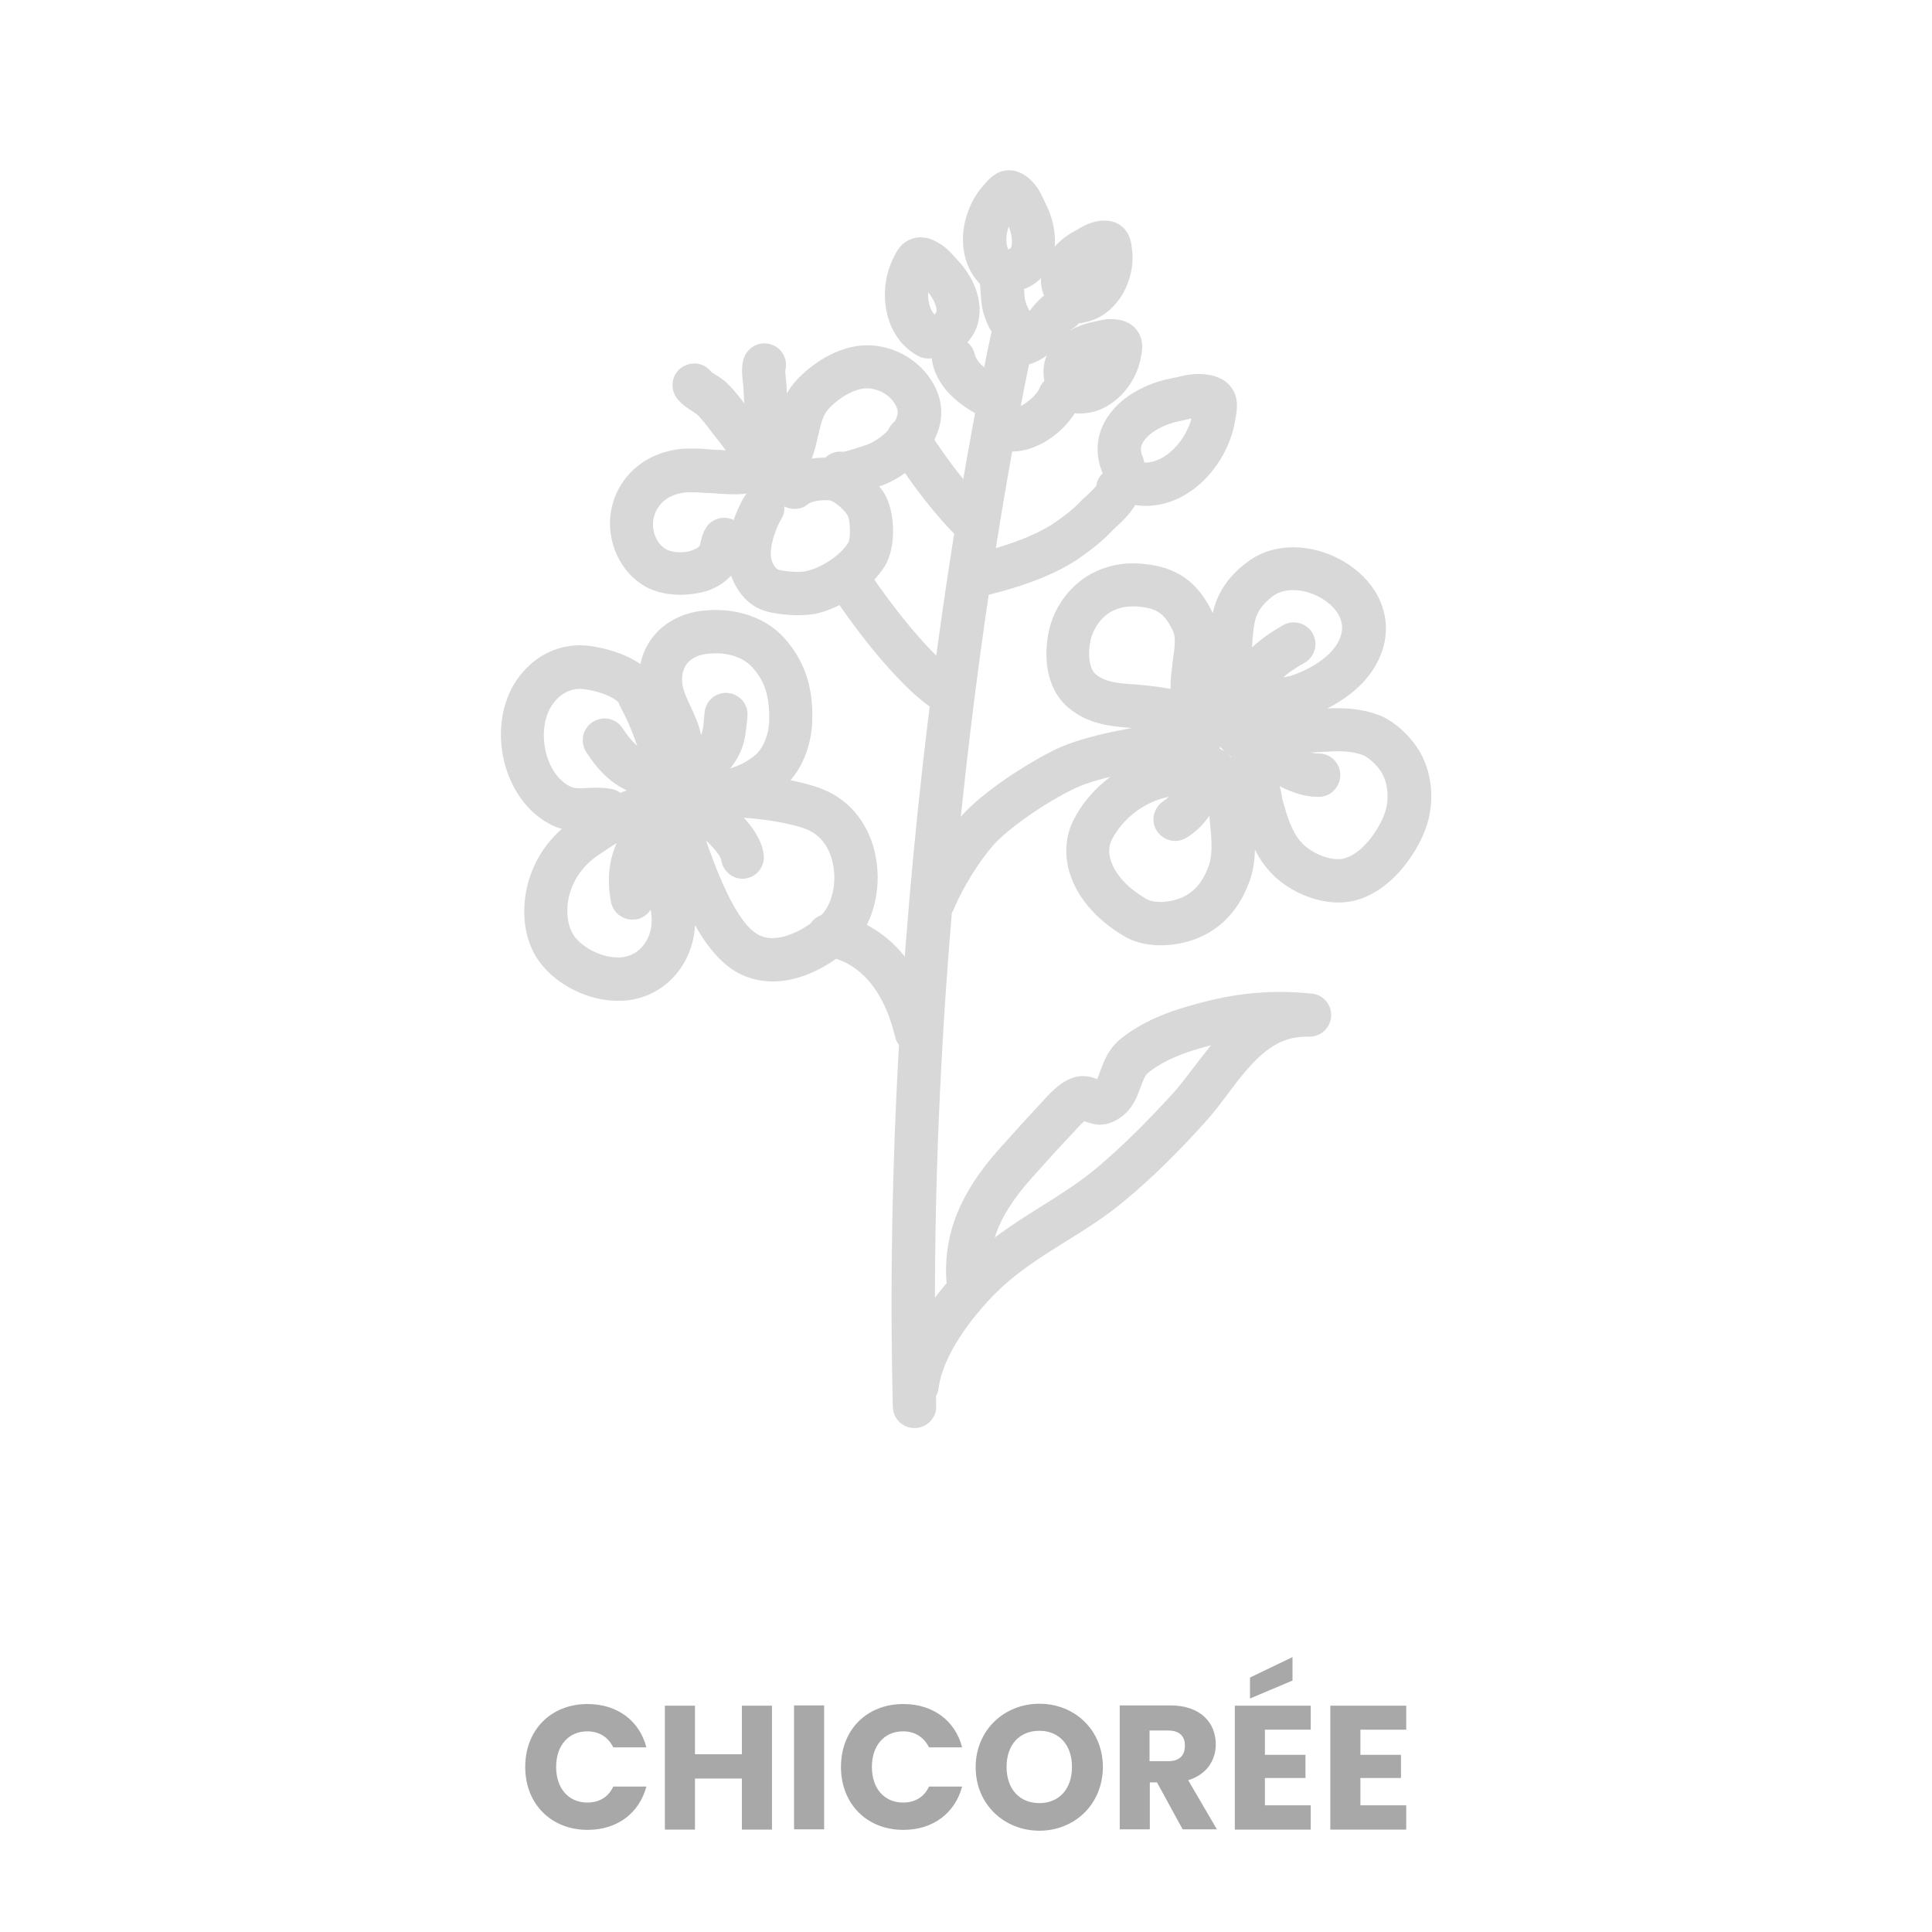 <?xml version="1.0" encoding="utf-8"?>
<!-- Generator: Adobe Illustrator 25.4.1, SVG Export Plug-In . SVG Version: 6.00 Build 0)  -->
<svg version="1.1" id="Layer_1" xmlns="http://www.w3.org/2000/svg" xmlns:xlink="http://www.w3.org/1999/xlink" x="0px" y="0px"
	 viewBox="0 0 700 700" style="enable-background:new 0 0 700 700;" xml:space="preserve">
<style type="text/css">
	.st0{fill:#D8D8D8;}
	.st1{enable-background:new    ;}
	.st2{fill:#A8A8A8;}
</style>
<g>
	<g>
		<g>
			<g>
				<g>
					<g>
						<path class="st0" d="M331.3,516.2c-3.6,0-6.6-2.9-6.7-6.5c-5.3-211.9,36.1-390.8,36.5-392.6c0.8-3.6,4.4-5.8,8-5s5.8,4.4,5,8
							c-0.4,1.8-41.4,179-36.1,389.2c0.1,3.7-2.8,6.7-6.5,6.8C331.4,516.2,331.4,516.2,331.3,516.2z"/>
						<path class="st0" d="M331.3,517.4c-4.3,0-7.7-3.4-7.8-7.6c-5.3-211.6,36.1-391.1,36.5-392.9c0.8-3.6,4-6,7.6-6
							c0.6,0,1.2,0.1,1.8,0.2c2,0.5,3.8,1.7,4.9,3.5s1.4,3.9,1,5.9c-0.4,1.8-41.3,179.7-36.1,388.9c0.1,2.1-0.7,4.1-2.2,5.6
							c-1.4,1.5-3.4,2.4-5.5,2.4H331.3z M367.6,113.2c-2.6,0-4.8,1.7-5.4,4.2c-0.4,1.8-41.7,181-36.5,392.3c0.1,3,2.5,5.4,5.5,5.4
							v1.2l0.1-1.2c1.6,0,2.9-0.6,3.9-1.7c1-1.1,1.6-2.5,1.5-3.9C331.6,300,372.6,121.7,373,120c0.3-1.4,0.1-2.9-0.7-4.2
							c-0.8-1.2-2-2.1-3.4-2.5C368.5,113.3,368.1,113.2,367.6,113.2z"/>
					</g>
				</g>
			</g>
		</g>
	</g>
	<g>
		<g>
			<g>
				<g>
					<g>
						<path class="st0" d="M331.9,380.4c-3,0-5.7-2.1-6.5-5.1c-6.9-28.8-25.2-29.7-25.3-29.7c-3.7-0.1-6.6-3.2-6.5-6.9
							c0.1-3.7,3.2-6.5,6.9-6.5c1.2,0,28.6,1.4,37.9,39.9c0.9,3.6-1.3,7.2-4.9,8C333,380.3,332.4,380.4,331.9,380.4z"/>
						<path class="st0" d="M331.9,381.6c-3.6,0-6.8-2.5-7.6-6c-6.6-27.7-24.1-28.8-24.3-28.8c-2.1-0.1-4-0.9-5.5-2.5
							c-1.4-1.5-2.2-3.5-2.1-5.6c0.1-4.3,3.6-7.6,7.9-7.6h0.2c1.2,0,29.5,1.4,39,40.8c1,4.2-1.6,8.4-5.8,9.5
							C333.1,381.5,332.5,381.6,331.9,381.6z M300.4,333.4c-3,0-5.5,2.3-5.6,5.3c0,1.5,0.5,2.9,1.5,3.9c1,1.1,2.4,1.7,3.8,1.7
							c0.2,0,19.3,1.1,26.4,30.6c0.6,2.5,2.8,4.2,5.3,4.2c0.4,0,0.9-0.1,1.3-0.2c3-0.7,4.8-3.7,4.1-6.6c-9.1-37.7-35.7-39-36.8-39
							L300.4,333.4z"/>
					</g>
				</g>
			</g>
		</g>
	</g>
	<g>
		<g>
			<g>
				<g>
					<g>
						<path class="st0" d="M344.3,258.1c-1.1,0-2.2-0.3-3.2-0.8c-15.3-8.4-35-37.3-37.2-40.5c-2.1-3.1-1.3-7.2,1.8-9.3
							c3.1-2.1,7.2-1.3,9.3,1.8c5.5,8.1,22,30.5,32.6,36.3c3.2,1.8,4.4,5.8,2.6,9.1C348.9,256.8,346.6,258.1,344.3,258.1z"/>
						<path class="st0" d="M344.3,259.3c-1.3,0-2.6-0.3-3.8-1c-15.6-8.6-35.4-37.6-37.6-40.9c-1.2-1.7-1.6-3.8-1.2-5.9
							c0.4-2.1,1.6-3.8,3.3-5c1.3-0.9,2.8-1.3,4.4-1.3c2.6,0,5,1.3,6.5,3.5c5.4,8.1,21.8,30.2,32.2,36c3.8,2.1,5.2,6.9,3.1,10.7
							C349.8,257.7,347.1,259.3,344.3,259.3z M309.4,207.5c-1.1,0-2.2,0.3-3.1,0.9c-1.2,0.8-2,2.1-2.3,3.5s0,2.9,0.8,4.1
							c2.2,3.2,21.7,31.8,36.8,40.2c0.8,0.4,1.7,0.7,2.7,0.7c2,0,3.9-1.1,4.8-2.8c1.5-2.7,0.5-6-2.2-7.5c-10.8-6-27.5-28.5-33-36.7
							C312.9,208.4,311.2,207.5,309.4,207.5z"/>
					</g>
				</g>
			</g>
		</g>
	</g>
	<g>
		<g>
			<g>
				<g>
					<g>
						<path class="st0" d="M352,195.3c-1.7,0-3.4-0.7-4.7-2c-13-13.1-23.5-30.3-23.9-31c-1.9-3.1-0.9-7.3,2.2-9.2s7.3-0.9,9.2,2.2
							c0.1,0.2,10.2,16.6,22,28.6c2.6,2.6,2.6,6.8,0,9.4C355.4,194.6,353.7,195.3,352,195.3z"/>
						<path class="st0" d="M352,196.4c-2.1,0-4.1-0.8-5.6-2.3c-13.1-13.2-23.7-30.5-24.1-31.2c-1.1-1.8-1.4-3.9-0.9-5.9
							s1.8-3.8,3.5-4.8c1.2-0.7,2.6-1.1,4.1-1.1c2.8,0,5.3,1.4,6.7,3.8c0.1,0.2,10.1,16.5,21.8,28.3c1.5,1.5,2.3,3.5,2.3,5.6
							s-0.8,4.1-2.3,5.5C356,195.6,354.1,196.4,352,196.4z M329,153.3c-1,0-2,0.3-2.9,0.8c-1.3,0.8-2.1,2-2.5,3.4
							c-0.3,1.4-0.1,2.9,0.6,4.2c0.4,0.7,10.9,17.8,23.8,30.8c1,1.1,2.4,1.6,3.9,1.6s2.8-0.6,3.9-1.6c1-1,1.6-2.4,1.6-3.9
							s-0.6-2.9-1.6-3.9c-12-12.1-22.1-28.6-22.2-28.8C332.7,154.3,330.9,153.3,329,153.3z"/>
					</g>
				</g>
			</g>
		</g>
	</g>
	<g>
		<g>
			<g>
				<g>
					<g>
						<path class="st0" d="M358.3,150.3c-1.1,0-2.2-0.3-3.2-0.8c-5.8-3.2-13.8-8.6-16-17.8c-0.9-3.6,1.4-7.2,4.9-8
							c3.6-0.9,7.2,1.4,8,4.9c1,4.1,5.6,7.1,9.5,9.3c3.2,1.8,4.4,5.9,2.6,9.1C362.9,149,360.6,150.3,358.3,150.3z"/>
						<path class="st0" d="M358.3,151.4c-1.3,0-2.6-0.3-3.8-1c-6-3.3-14.3-8.9-16.6-18.6c-0.5-2-0.2-4.1,0.9-5.9s2.8-3,4.9-3.5
							c0.6-0.1,1.2-0.2,1.8-0.2c3.6,0,6.8,2.5,7.6,6c0.9,3.6,5.2,6.5,9,8.5c1.8,1,3.2,2.7,3.7,4.7c0.6,2,0.3,4.1-0.7,6
							C363.8,149.9,361.1,151.4,358.3,151.4z M345.5,124.5c-0.4,0-0.9,0.1-1.3,0.2c-1.4,0.3-2.6,1.2-3.4,2.5s-1,2.7-0.7,4.2
							c2.1,8.8,9.8,14,15.5,17.1c0.8,0.5,1.7,0.7,2.7,0.7c2,0,3.8-1.1,4.8-2.8c0.7-1.3,0.9-2.8,0.5-4.2s-1.3-2.6-2.6-3.3
							c-4.1-2.3-9-5.5-10.1-10C350.3,126.3,348.1,124.5,345.5,124.5z"/>
					</g>
				</g>
			</g>
		</g>
	</g>
	<g>
		<g>
			<g>
				<g>
					<g>
						<path class="st0" d="M366.7,162.4c-3.7,0-6.7-3-6.7-6.7s3-6.7,6.7-6.7s9.6-4.8,10.9-8c1.3-3.4,5.2-5.1,8.6-3.8
							s5.1,5.2,3.8,8.6C387,153.7,376.7,162.4,366.7,162.4C366.8,162.4,366.7,162.4,366.7,162.4z"/>
						<path class="st0" d="M366.8,163.6L366.8,163.6L366.8,163.6c-4.3,0-7.8-3.5-7.8-7.8s3.5-7.8,7.8-7.8c3.2,0,8.7-4.5,9.8-7.3
							c1.2-3,4.1-5,7.3-5c1,0,1.9,0.2,2.8,0.5c2,0.8,3.5,2.2,4.3,4.1c0.8,1.9,0.9,4,0.1,6C388,154.5,377.2,163.6,366.8,163.6z
							 M383.8,138c-2.3,0-4.3,1.4-5.1,3.5c-1.4,3.7-7.7,8.8-12,8.8c-3,0-5.5,2.5-5.5,5.5s2.5,5.5,5.5,5.5v1.2v-1.2
							c9.5,0,19.3-8.3,22.2-15.8c0.5-1.4,0.5-2.9-0.1-4.2s-1.7-2.4-3.1-2.9C385.2,138.1,384.5,138,383.8,138z"/>
					</g>
				</g>
			</g>
		</g>
	</g>
	<g>
		<g>
			<g>
				<g>
					<g>
						<path class="st0" d="M356.8,214.4c-3,0-5.7-2-6.5-5.1c-0.9-3.6,1.3-7.2,4.9-8.1c11.9-2.9,22-7,28.3-11.4
							c3.1-2.2,6-4.4,8.6-7.1c0.6-0.6,1.3-1.3,2.2-2.1c1-1,3.3-3.1,4.2-4.3c0.4-3,2.7-5.5,5.9-5.9c3.7-0.4,7,2.2,7.4,5.9
							c0.7,5.7-4.3,10.3-8.4,14c-0.6,0.6-1.2,1.1-1.6,1.5c-3.4,3.6-7.1,6.3-10.6,8.8c-9.8,6.9-23.2,11.2-32.8,13.5
							C357.8,214.4,357.3,214.4,356.8,214.4z"/>
						<path class="st0" d="M356.8,215.6L356.8,215.6c-3.6,0-6.8-2.5-7.6-6c-0.5-2-0.2-4.1,0.9-5.9c1.1-1.8,2.8-3,4.8-3.5
							c11.8-2.9,21.7-6.9,27.9-11.3c3-2.1,5.9-4.3,8.4-6.9c0.6-0.7,1.4-1.4,2.2-2.1c0.9-0.8,3-2.8,3.8-3.9c0.5-3.5,3.3-6.2,6.8-6.6
							c4.3-0.5,8.2,2.6,8.7,6.9c0.7,6.3-4.5,11.1-8.7,15l-0.3,0.3c-0.5,0.4-0.9,0.8-1.2,1.2c-3.5,3.6-7.2,6.4-10.7,8.9
							c-9.9,7.1-23.5,11.3-33.2,13.7C358,215.5,357.4,215.6,356.8,215.6z M405.1,171.7c-0.2,0-0.4,0-0.6,0c-2.6,0.3-4.5,2.3-4.8,4.8
							c0,0.2-0.1,0.4-0.2,0.5c-0.9,1.3-3.2,3.4-4.3,4.5c-0.8,0.7-1.5,1.4-2.1,2c-2.6,2.8-5.7,5-8.8,7.2c-6.4,4.5-16.6,8.7-28.7,11.6
							c-1.4,0.3-2.6,1.2-3.4,2.5s-1,2.7-0.6,4.2c0.6,2.5,2.8,4.2,5.3,4.2v1.2v-1.2c0.4,0,0.9-0.1,1.3-0.2
							c9.5-2.3,22.8-6.5,32.4-13.3c3.4-2.4,7.1-5.1,10.4-8.6c0.3-0.3,0.8-0.8,1.3-1.3l0.3-0.3c3.8-3.5,8.6-8,8-13.1
							C410.2,173.8,407.8,171.7,405.1,171.7z"/>
					</g>
				</g>
			</g>
		</g>
	</g>
	<g>
		<g>
			<g>
				<g>
					<g>
						<path class="st0" d="M415.1,182.2c-1,0-2-0.1-3-0.2c-3.4-0.4-5.9-3.2-5.9-6.5c-2.3-0.2-4.4-1.7-5.4-4
							c-2.7-6.1-2.5-12.2,0.4-17.7c4.7-8.9,15.3-13.8,23-15.3c0.9-0.2,1.7-0.4,2.5-0.6c3.1-0.8,6.7-1.6,11-0.9
							c1.3,0.2,5.3,0.9,7.7,4.2c2.4,3.4,1.8,7.1,1.3,10l-0.2,0.9C444,167.3,431,182.2,415.1,182.2z M413.6,168.7L413.6,168.7
							c9.3,1.1,18.1-9.1,19.7-18.6c-1,0.1-2.1,0.4-3.5,0.7c-1,0.2-2,0.5-3,0.7c-5.2,1-11.5,4.2-13.7,8.4c-0.6,1.2-1.3,3.1,0,6.2
							C413.4,167,413.5,167.9,413.6,168.7z"/>
						<path class="st0" d="M415.1,183.3L415.1,183.3c-1,0-2.1-0.1-3.1-0.2c-3.6-0.4-6.4-3.2-6.9-6.7c-2.4-0.6-4.4-2.2-5.4-4.5
							c-2.8-6.4-2.7-12.9,0.4-18.8c4.8-9.3,15.8-14.4,23.8-15.9c0.8-0.2,1.6-0.4,2.4-0.5c2.4-0.6,5-1.2,8-1.2c1.2,0,2.3,0.1,3.5,0.3
							c1.4,0.2,5.7,0.9,8.4,4.7c2.7,3.7,2,7.9,1.5,10.9l-0.2,0.9C445.2,167.3,432,183.3,415.1,183.3z M434.3,137.9
							c-2.7,0-5.1,0.6-7.4,1.1c-0.9,0.2-1.7,0.4-2.6,0.6c-7.4,1.5-17.7,6.2-22.2,14.7c-2.7,5.2-2.8,11-0.3,16.7
							c0.8,1.8,2.5,3.1,4.5,3.3c0.6,0.1,1,0.6,1,1.1c0.1,2.7,2.1,5,4.9,5.4c0.9,0.1,1.9,0.2,2.8,0.2c15.8,0,27.9-15,30.2-29l0.2-0.9
							c0.5-2.9,1-6.2-1.1-9.2s-5.7-3.6-6.9-3.8C436.4,138,435.4,137.9,434.3,137.9z M414.9,170c-0.5,0-1,0-1.5-0.1h-0.1
							c-0.5-0.1-0.9-0.6-1-1.1c0-0.7-0.2-1.4-0.5-2.1c-1.7-3.9-0.4-6.4,0-7.2c2.5-4.7,9.3-8,14.5-9c1-0.2,2-0.4,3-0.7
							c1.5-0.4,2.6-0.6,3.6-0.7c0.4,0,0.7,0.1,1,0.4c0.3,0.3,0.4,0.6,0.3,1C432.8,159.6,424.5,170,414.9,170z M414.6,167.6
							c7.7,0.2,15-8,17.1-16c-0.5,0.1-1.1,0.2-1.7,0.4c-1,0.2-2,0.5-3.1,0.7c-4.8,0.9-10.9,4-12.9,7.8c-0.6,1.1-1.1,2.6,0.1,5.2
							C414.3,166.3,414.5,167,414.6,167.6z"/>
					</g>
				</g>
			</g>
		</g>
	</g>
	<g>
		<g>
			<g>
				<g>
					<g>
						<path class="st0" d="M391.4,148.6c-0.7,0-1.3,0-2-0.1c-2.6-0.3-4.7-2-5.5-4.3c-1.4-0.7-2.6-1.8-3.3-3.4
							c-1.9-4.3-1.8-8.8,0.3-12.7c3.1-6,9.9-9.3,15.2-10.3c0.5-0.1,0.9-0.2,1.3-0.3c1.9-0.4,4.4-1.1,7.5-0.5
							c2.8,0.5,4.9,1.7,6.3,3.6c2.1,2.9,1.6,5.9,1.2,7.9l-0.1,0.5C410.7,138.8,402.1,148.6,391.4,148.6z M397.3,131.2
							c-2.2,0.7-4.1,2-4.6,3.1c-0.1,0.2-0.2,0.3,0,0.8C394.4,134.5,396.1,133.1,397.3,131.2z"/>
						<path class="st0" d="M391.4,149.8c-0.7,0-1.4,0-2.2-0.1c-2.8-0.3-5.2-2.1-6.3-4.7c-1.5-0.8-2.7-2.1-3.4-3.7
							c-2-4.6-1.9-9.5,0.3-13.7c3.3-6.4,10.5-9.8,16-10.9c0.3-0.1,0.7-0.2,1-0.2l0.3-0.1c1.4-0.3,3.2-0.8,5.4-0.8
							c0.9,0,1.7,0.1,2.6,0.2c3.1,0.5,5.5,1.9,7,4.1c2.3,3.3,1.8,6.7,1.4,8.8l-0.1,0.5C411.9,139.1,403,149.8,391.4,149.8z
							 M402.6,117.9c-1.9,0-3.5,0.4-4.9,0.7l-0.3,0.1c-0.4,0.1-0.7,0.2-1.1,0.2c-5,1-11.5,4.1-14.4,9.7c-1.9,3.6-2,7.8-0.3,11.7
							c0.5,1.2,1.5,2.2,2.7,2.8c0.3,0.1,0.5,0.4,0.6,0.7c0.7,2,2.5,3.3,4.5,3.6c0.6,0.1,1.3,0.1,1.9,0.1c10.3,0,18.3-9.7,19.8-18.7
							l0.1-0.5c0.3-1.9,0.8-4.5-1-7c-1.2-1.7-3-2.7-5.5-3.1C404,118,403.3,117.9,402.6,117.9z M392.7,136.2c-0.5,0-1-0.3-1.1-0.8
							c-0.2-0.8-0.1-1.3,0.1-1.7c0.7-1.4,2.9-2.8,5.3-3.6c0.5-0.2,1,0,1.3,0.4s0.3,0.9,0,1.4c-1.5,2.2-3.4,3.7-5.3,4.3
							C392.9,136.2,392.8,136.2,392.7,136.2z"/>
					</g>
				</g>
			</g>
		</g>
	</g>
	<g>
		<g>
			<g>
				<g>
					<g>
						<path class="st0" d="M336.4,128.7c-1.1,0-2.1-0.2-3.1-0.8c-11.8-6.3-14.1-22.3-8.8-33.4l0.3-0.6c1-2.1,2.4-5.1,5.8-6.3
							c3.5-1.3,6.6,0.2,7.6,0.7c3.2,1.5,5.1,3.6,6.6,5.4c0.4,0.4,0.7,0.8,1.2,1.3c4.3,4.4,8.6,11.9,7.7,19.6
							c-0.6,5-3.3,9.1-7.8,11.8c-1.6,1-3.5,1.2-5.2,0.8C339.5,128.2,338,128.7,336.4,128.7z M335.5,103.3c-0.9,4.4-0.1,9.6,2.9,12.1
							c0.2-0.1,0.3-0.3,0.5-0.4c1.3-0.8,1.5-1.5,1.5-2.1c0.3-2.3-1.5-6.1-4-8.6C336.1,103.9,335.8,103.6,335.5,103.3z"/>
						<path class="st0" d="M336.4,129.9c-1.3,0-2.5-0.3-3.7-0.9c-12.4-6.6-14.8-23.4-9.3-34.9l0.3-0.6c1-2.2,2.6-5.5,6.5-6.9
							c1.1-0.4,2.2-0.6,3.3-0.6c2.5,0,4.5,0.9,5.2,1.3c3.4,1.6,5.4,3.8,7,5.6c0.4,0.4,0.7,0.8,1.1,1.2c4.5,4.6,9,12.5,8,20.5
							c-0.6,5.3-3.5,9.7-8.3,12.7c-1.6,1-3.6,1.4-5.5,1.1C339.7,129.4,338,129.9,336.4,129.9z M333.4,88.3c-0.9,0-1.7,0.1-2.5,0.4
							c-3,1.1-4.2,3.7-5.2,5.7l-0.3,0.6c-5,10.6-2.9,25.9,8.3,31.9c2,1,4.5,0.8,6.2-0.7c0.3-0.2,0.7-0.3,1.1-0.2
							c1.4,0.4,3,0.1,4.3-0.6c4.2-2.6,6.7-6.4,7.2-11c0.9-7.3-3.2-14.4-7.4-18.6c-0.4-0.4-0.8-0.9-1.2-1.3c-1.5-1.7-3.4-3.7-6.3-5.1
							C337,89.1,335.4,88.3,333.4,88.3z M338.4,116.6c-0.3,0-0.5-0.1-0.8-0.3c-3.5-3-4.2-9-3.3-13.2c0.1-0.4,0.4-0.8,0.8-0.9
							s0.9,0,1.2,0.3c0.3,0.3,0.6,0.6,0.9,1c2.8,2.8,4.6,7,4.3,9.6c-0.1,0.9-0.4,1.9-2.1,2.9c-0.2,0.1-0.3,0.2-0.4,0.3
							C338.9,116.5,338.6,116.6,338.4,116.6z M336.3,105.9c-0.2,3.1,0.6,6.2,2.2,8c0.7-0.5,0.7-0.8,0.8-1.1
							C339.5,111.3,338.4,108.4,336.3,105.9z"/>
					</g>
				</g>
			</g>
		</g>
	</g>
	<g>
		<g>
			<g>
				<g>
					<g>
						<path class="st0" d="M367,104.7c-1.2,0-2.4-0.4-3.5-1c-2.4,1.1-5.4,0.6-7.4-1.4c-9.5-9.4-7-25.4,1.2-34.5l0.4-0.5
							c1.6-1.8,3.7-4.2,7.4-4.4c3.7-0.2,6.3,2.1,7.1,2.8c2.6,2.3,3.8,4.9,4.8,7.1c0.2,0.5,0.5,1,0.7,1.5c2.9,5.5,4.8,13.9,1.7,21
							c-2,4.6-5.8,7.7-10.9,9.1C368.2,104.7,367.6,104.7,367,104.7z M365.4,79.4c-2.2,3.9-2.8,9.2-0.8,12.4c0.2-0.1,0.4-0.1,0.6-0.2
							c1.5-0.4,1.8-1,2.1-1.6c0.9-2.1,0.3-6.2-1.3-9.4C365.8,80.2,365.6,79.8,365.4,79.4z"/>
						<path class="st0" d="M367,105.9c-1.2,0-2.5-0.3-3.6-0.9c-0.8,0.3-1.7,0.4-2.6,0.4c-2.1,0-4-0.8-5.5-2.3
							c-9.9-9.9-7.4-26.7,1.2-36.1l0.4-0.5c1.6-1.8,4-4.5,8.2-4.8c0.2,0,0.3,0,0.5,0c3.9,0,6.6,2.4,7.4,3.1c2.8,2.5,4.1,5.2,5.1,7.4
							c0.2,0.5,0.5,1,0.7,1.5c3,5.7,5,14.5,1.8,22c-2.2,4.9-6.2,8.3-11.6,9.7C368.4,105.8,367.7,105.9,367,105.9z M363.5,102.6
							c0.2,0,0.4,0.1,0.6,0.2c1.3,0.8,2.8,1,4.3,0.6c4.7-1.3,8.2-4.2,10.1-8.4c2.9-6.7,1.1-14.7-1.7-20c-0.3-0.5-0.5-1-0.7-1.5
							c-1-2.1-2.1-4.6-4.6-6.7c-0.8-0.7-3-2.7-6.3-2.5c-3.2,0.2-5.1,2.3-6.6,4l-0.4,0.5c-7.9,8.7-10.3,24-1.3,32.9
							c1.6,1.6,4.1,2,6.1,1.1C363.2,102.6,363.4,102.6,363.5,102.6z M364.7,93c-0.4,0-0.8-0.2-1-0.5c-2.5-3.9-1.4-9.8,0.7-13.6
							c0.2-0.4,0.6-0.6,1.1-0.6c0.4,0,0.8,0.3,1,0.7c0.2,0.4,0.4,0.8,0.6,1.2c1.8,3.5,2.4,8,1.4,10.4c-0.4,0.8-1,1.7-2.8,2.2
							c-0.2,0-0.3,0.1-0.5,0.2C365,92.9,364.8,93,364.7,93z M365.5,82.1c-1.1,3-1.2,6.1-0.2,8.3c0.8-0.3,0.9-0.6,1.1-0.8
							C366.9,88.2,366.7,85,365.5,82.1z"/>
					</g>
				</g>
			</g>
		</g>
	</g>
	<g>
		<g>
			<g>
				<g>
					<g>
						<path class="st0" d="M391.3,115.9c-2.2,0-4.2-1.1-5.4-2.8c-1.5-0.3-3-1.1-4.1-2.4c-2.9-3.6-4.1-8-3.1-12.3
							c1.4-6.7,7.1-11.6,11.9-14c0.4-0.2,0.8-0.4,1.2-0.6c1.7-0.9,4-2.2,7.1-2.5c2.8-0.3,5.1,0.3,7,1.8c2.8,2.2,3.1,5.3,3.3,7.3
							l0.1,0.5c1.2,10.6-5.3,23.2-16.8,25C392.1,115.9,391.7,115.9,391.3,115.9z M395.4,97.1c-1.9,1.3-3.4,3.1-3.6,4.2
							c0,0.2-0.1,0.4,0.2,0.8C393.5,101.1,394.7,99.2,395.4,97.1z"/>
						<path class="st0" d="M391.3,117.1c-2.4,0-4.6-1.1-6.1-2.9c-1.7-0.4-3.2-1.3-4.3-2.7c-3.2-3.9-4.4-8.6-3.4-13.3
							c1.5-7.1,7.4-12.3,12.5-14.8c0.4-0.2,0.7-0.4,1-0.6l0.1-0.1c1.8-1,4.2-2.3,7.5-2.7c3.1-0.3,5.8,0.3,7.8,2
							c3.1,2.5,3.5,6,3.7,8.1l0.1,0.5c1.3,11.1-5.6,24.3-17.8,26.3C392.2,117.1,391.8,117.1,391.3,117.1z M400.3,82.4
							c-0.4,0-0.8,0-1.3,0.1c-2.9,0.3-5,1.5-6.6,2.4l-0.1,0.1c-0.4,0.2-0.7,0.4-1.1,0.6c-4.6,2.3-9.9,7-11.3,13.2
							c-0.8,4,0.2,8,2.9,11.3c0.8,1,2,1.7,3.4,1.9c0.3,0,0.6,0.2,0.8,0.5c1,1.4,2.7,2.3,4.5,2.3c0.3,0,0.6,0,0.9-0.1
							c10.9-1.7,17-13.7,15.8-23.7l-0.1-0.5c-0.2-1.9-0.5-4.6-2.9-6.5C403.8,82.9,402.2,82.4,400.3,82.4z M391.9,103.2
							c-0.4,0-0.8-0.2-1-0.5c-0.4-0.7-0.4-1.2-0.3-1.6c0.3-1.5,2-3.5,4.1-4.9c0.4-0.3,1-0.3,1.4,0s0.6,0.8,0.4,1.3
							c-0.8,2.5-2.2,4.5-3.9,5.6C392.4,103.1,392.2,103.2,391.9,103.2z"/>
					</g>
				</g>
			</g>
		</g>
	</g>
	<g>
		<g>
			<g>
				<g>
					<g>
						<path class="st0" d="M369.4,131.4c-3.2,0-6-2.3-6.6-5.5c-0.6-3.6,1.8-7.1,5.4-7.7c2-0.3,3.1-1.6,5.5-4.6
							c1.9-2.4,4.2-5.2,7.6-7.2c3.2-1.8,7.3-0.7,9.1,2.5c1.8,3.2,0.7,7.3-2.5,9.1c-1.2,0.7-2.4,2.2-3.8,3.9
							c-2.8,3.5-6.5,8.2-13.7,9.4C370.2,131.4,369.8,131.4,369.4,131.4z"/>
						<path class="st0" d="M369.4,132.6c-3.8,0-7.1-2.7-7.7-6.5c-0.4-2.1,0.1-4.1,1.3-5.9c1.2-1.7,3-2.9,5.1-3.2
							c1.5-0.3,2.4-1.2,4.8-4.2c2-2.5,4.3-5.4,8-7.5c1.2-0.7,2.5-1,3.9-1c2.8,0,5.4,1.5,6.8,4c2.1,3.8,0.8,8.6-2.9,10.7
							c-1,0.6-2.2,2-3.5,3.6c-2.9,3.6-6.8,8.5-14.4,9.9C370.3,132.5,369.8,132.6,369.4,132.6z M384.7,106.6c-1,0-1.9,0.2-2.7,0.7
							c-3.3,1.9-5.4,4.5-7.3,6.9c-2.3,2.9-3.8,4.6-6.3,5c-1.4,0.3-2.7,1.1-3.6,2.3c-0.8,1.2-1.2,2.7-0.9,4.1
							c0.5,2.6,2.7,4.6,5.4,4.6c0.3,0,0.6,0,1-0.1c6.7-1.2,10.3-5.7,13-9c1.5-1.8,2.7-3.4,4.1-4.2c2.6-1.5,3.6-4.9,2.1-7.5
							C388.5,107.7,386.7,106.6,384.7,106.6z"/>
					</g>
				</g>
			</g>
		</g>
	</g>
	<g>
		<g>
			<g>
				<g>
					<g>
						<path class="st0" d="M338.7,332.7c-0.9,0-1.7-0.2-2.6-0.5c-3.4-1.4-5-5.4-3.5-8.7c4-9.5,10.6-20.1,16.8-27
							c7.5-8.5,23-18.6,33.8-23.8c11-5.3,30.6-8.3,42.4-10.2h0.3c3.6-0.6,7,1.9,7.6,5.6c0.6,3.6-1.9,7-5.6,7.6h-0.3
							c-10.3,1.6-29.4,4.5-38.6,9c-10.9,5.3-24.2,14.6-29.7,20.7c-5.2,5.9-11,15.2-14.5,23.3C343.8,331.1,341.3,332.7,338.7,332.7z"
							/>
						<path class="st0" d="M338.7,333.8c-1,0-2.1-0.2-3.1-0.6c-1.9-0.8-3.4-2.3-4.2-4.3c-0.8-1.9-0.8-4.1,0-6
							c4-9.6,10.7-20.3,17-27.3c7.6-8.6,23.3-18.8,34.1-24.1c11.1-5.4,30.9-8.4,42.7-10.2h0.3c0.4-0.1,0.8-0.1,1.2-0.1
							c3.8,0,7.2,2.9,7.7,6.7c0.7,4.3-2.3,8.3-6.6,8.9h-0.3c-10.2,1.6-29.2,4.5-38.2,8.9c-10.8,5.2-23.9,14.4-29.3,20.4
							c-5.1,5.8-10.9,15-14.3,23C344.7,332,341.9,333.8,338.7,333.8z M426.9,263.5c-0.3,0-0.6,0-0.8,0.1h-0.3
							c-11.7,1.8-31.2,4.8-42.1,10c-10.6,5.2-26,15.2-33.4,23.5c-6.1,6.9-12.6,17.3-16.6,26.7c-0.6,1.4-0.6,2.9,0,4.2
							c0.6,1.4,1.6,2.4,3,3c0.7,0.3,1.4,0.4,2.1,0.4c2.2,0,4.2-1.3,5.1-3.4c3.5-8.2,9.4-17.7,14.7-23.7c5.5-6.2,19-15.6,30-20.9
							c9.3-4.5,28.6-7.5,38.9-9.1h0.3c3-0.5,5.1-3.3,4.6-6.3C431.9,265.5,429.6,263.5,426.9,263.5z"/>
					</g>
				</g>
			</g>
		</g>
	</g>
	<g>
		<g>
			<g>
				<g>
					<g>
						<path class="st0" d="M420.4,341.3L420.4,341.3c-3.3,0-8.2-0.5-12.5-3.1c-3.1-1.9-7.6-4.9-11.3-8.9
							c-9.1-9.7-11.6-21.9-6.6-31.8c6-11.8,17.8-20.6,30.7-23.1c2.6-0.5,6.1-2.7,6.6-3.8c0.7-2.2-0.2-4.9-0.9-5.6
							c-3.4-1.1-7.8-1.7-11.3-2.1c-1.5-0.2-3.1-0.3-4.7-0.4c-7.3-0.6-15.7-1.2-22.6-7.1c-9.9-8.3-8.6-24.6-4.6-32.9
							c5.8-12.1,17.2-18.4,30.8-17.2c11.5,1.1,18.6,6,23.9,16.4c0.9,1.8,1.5,3.6,1.9,5.4c0.1-1.2,0.3-2.4,0.5-3.5
							c1.3-7.6,5.3-13.9,12.4-19.2c4.4-3.3,9.9-5.1,15.9-5.1c11.2,0,22.6,6,28.4,15c4.7,7.3,5.2,15.8,1.6,23.7
							c-5.2,11.2-16.8,17.2-24.2,20c0.8-0.1,1.7-0.1,2.5-0.2c2.6-0.2,5.2-0.4,7.9-0.4c5.3,0,9.8,0.7,14.2,2.3
							c5.7,2.1,10.8,7.3,13.4,11.2c5.8,8.6,6.7,20.8,2.2,30.9c-4,8.9-12.2,19.7-23.3,22.9c-2,0.6-4.1,0.9-6.4,0.9
							c-8.5,0-18.1-4.3-24-10.8c-3.8-4.2-6-8.8-7.7-13.5c0.4,5.3,0.5,11.1-1.6,16.9c-5.9,16.8-18.3,21.7-27.6,22.8
							C422.8,341.3,421.6,341.3,420.4,341.3z M440.2,263.2c1.1,3.8,1,7.9-0.1,11.5c-2.4,7.5-11.4,11.8-16.8,12.8
							c-9,1.7-17.2,7.9-21.4,16.1c-3.6,7.1,2.5,14.5,4.4,16.6c2.1,2.2,5,4.5,8.4,6.5c1.3,0.8,3.3,1.2,5.7,1.2l0,0
							c0.7,0,1.4,0,2.1-0.1c8.3-1,13.6-5.4,16.6-13.9c1.5-4.3,1-9.4,0.5-14.8c-0.2-2-0.4-4.1-0.5-6.2c-0.2-4.9,0.3-11.5,4-15.3
							c2.4-2.5,5.7-3.5,9.1-2.8c8.8,1.8,10.3,10.1,11,13.6c0.1,0.5,0.2,1,0.3,1.3l0.1,0.4c1.8,6.3,3.4,11.7,7.1,15.9
							c3.3,3.6,9.4,6.4,14.1,6.4c1,0,1.9-0.1,2.7-0.3c6.7-1.9,12.2-9.5,14.8-15.5c2.6-6,2.2-13.2-1-18c-1.8-2.6-4.9-5.4-6.9-6.1
							c-2.9-1-5.8-1.5-9.6-1.5c-2.3,0-4.6,0.2-7,0.3c-1.7,0.1-3.5,0.2-5.2,0.3c-1.1,0-2.4,0.2-3.7,0.3c-2,0.2-4.2,0.5-6.5,0.5
							c-3.2,0-5.8-0.5-8.2-1.4c-5.9-2.4-7.2-6.7-7.4-9.8C444.8,262.2,442.6,262.9,440.2,263.2z M410.5,218.5
							c-7.1,0-12.2,3.3-15.3,9.8c-2.2,4.6-2.7,13.7,1.1,16.9c3.7,3.1,9,3.5,15,4c1.7,0.1,3.5,0.3,5.2,0.5c2.6,0.3,5.7,0.7,8.8,1.3
							c-0.2-2.5,0.1-4.8,0.2-6.1l0.1-0.8c0.2-1.8,0.4-3.5,0.6-5.2c0.7-5.1,1.1-8.4-0.4-11.3c-3.2-6.4-6.2-8.4-13.2-9.1
							C412,218.6,411.3,218.5,410.5,218.5z M468.5,212.7c-2.2,0-5.3,0.4-7.9,2.4c-4.4,3.3-6.5,6.5-7.2,10.7
							c-1.1,6.7-1.2,14.1-0.3,22.8c0.1,0.5,0.1,1,0.1,1.5c3.8-2.1,8.3-2.8,11.5-3.3c1.4-0.2,3.1-0.5,3.7-0.7c8.9-3.1,15.4-8,18-13.5
							c1.8-3.8,1.5-7.5-0.7-11C482.4,216.4,475.1,212.7,468.5,212.7z M439.3,242.5c-0.1,0.9-0.2,1.8-0.3,2.7l-0.1,0.9
							c-0.1,0.8-0.2,2.5-0.2,3.8c0.5,0,0.9-0.2,1.1-0.3C439.5,247.2,439.4,244.8,439.3,242.5z"/>
						<path class="st0" d="M420.4,342.5L420.4,342.5c-3.5,0-8.6-0.6-13.1-3.3c-3.2-1.9-7.7-5-11.5-9.1c-9.5-10.1-12-22.8-6.8-33.1
							c6.2-12.1,18.3-21.1,31.6-23.7c2.4-0.5,5.4-2.4,5.8-3.1c0.5-1.5-0.1-3.5-0.5-4.1c-3.3-1-7.5-1.5-10.8-1.9
							c-1.5-0.2-3-0.3-4.6-0.4c-7.6-0.6-16.1-1.2-23.4-7.4c-10.4-8.7-9-25.6-4.9-34.3c5.5-11.4,15.9-18,28.5-18
							c1.1,0,2.3,0.1,3.5,0.2c11.9,1.1,19.4,6.2,24.8,17c0.2,0.3,0.3,0.6,0.4,0.9c1.6-7.4,5.7-13.5,12.6-18.6
							c4.6-3.5,10.4-5.3,16.6-5.3c11.6,0,23.4,6.3,29.4,15.6c4.9,7.7,5.5,16.5,1.6,24.9c-4.1,8.9-12.1,14.5-18.7,17.9
							c1.3-0.1,2.6-0.1,3.9-0.1c5.5,0,10.1,0.8,14.6,2.4c5.9,2.2,11.2,7.6,13.9,11.6c6.1,8.9,7,21.5,2.3,32
							c-4.1,9.2-12.5,20.2-24,23.5c-2.1,0.6-4.4,0.9-6.7,0.9c-8.8,0-18.8-4.5-24.8-11.2c-2.1-2.3-3.9-4.9-5.4-8
							c-0.1,3.5-0.5,7.3-1.8,11c-6.1,17.4-18.9,22.4-28.5,23.5C422.9,342.4,421.6,342.5,420.4,342.5z M410.6,206.3
							c-11.7,0-21.3,6.1-26.4,16.7c-3.8,8-5.1,23.6,4.3,31.5c6.7,5.7,14.8,6.3,22,6.8c1.7,0.1,3.3,0.2,4.8,0.4c3.5,0.4,8,1,11.5,2.1
							c0.2,0.1,0.3,0.1,0.4,0.3c1.1,1,2.1,4.2,1.2,6.8c-0.8,1.9-4.8,4.1-7.5,4.6c-12.6,2.4-24.1,11-29.9,22.5
							c-4.8,9.4-2.4,21.1,6.4,30.5c3.6,3.9,8,6.8,11,8.7c4.1,2.5,8.7,3,11.9,3c1.2,0,2.4-0.1,3.5-0.2c9-1.1,20.9-5.7,26.6-22
							c2-5.7,1.9-11.5,1.5-16.4c0-0.6,0.3-1.1,0.9-1.2s1.1,0.2,1.3,0.8c2,5.5,4.3,9.6,7.5,13.1c5.6,6.2,14.9,10.4,23.1,10.4
							c2.1,0,4.2-0.3,6.1-0.8c10.7-3.1,18.7-13.5,22.5-22.2c4.3-9.8,3.5-21.5-2.1-29.8c-2.5-3.7-7.4-8.8-12.8-10.7
							c-4.2-1.5-8.6-2.2-13.8-2.2c-2.7,0-5.4,0.2-7.8,0.4c-0.8,0.1-1.7,0.1-2.5,0.2c-0.6,0-1.1-0.4-1.2-0.9
							c-0.1-0.6,0.2-1.1,0.7-1.3c6.6-2.5,18.4-8.3,23.5-19.4c3.5-7.6,3-15.6-1.5-22.6c-5.6-8.7-16.6-14.5-27.4-14.5
							c-5.8,0-11,1.7-15.2,4.8c-6.8,5.1-10.7,11.1-11.9,18.5c-0.2,1.1-0.4,2.3-0.5,3.5c-0.1,0.6-0.5,1-1.1,1
							c-0.6,0.1-1.1-0.4-1.2-0.9c-0.4-1.8-1-3.5-1.8-5.1c-5-10-11.9-14.7-22.9-15.7C412.8,206.4,411.7,206.3,410.6,206.3z
							 M420.4,329.2c-2.5,0-4.7-0.5-6.3-1.4c-3.5-2.1-6.5-4.4-8.6-6.7c-2.1-2.2-8.6-10.2-4.6-18c4.3-8.5,12.8-14.9,22.2-16.7
							c5.2-1,13.6-5,15.9-12c1.1-3.3,1.1-7.3,0.1-10.9c-0.1-0.3,0-0.7,0.2-1s0.5-0.5,0.8-0.5c2.2-0.2,4.3-0.9,6.1-1.9
							c0.4-0.2,0.8-0.2,1.1,0c0.4,0.2,0.6,0.6,0.6,1c0.1,2.8,1.4,6.6,6.6,8.7c2.2,0.9,4.8,1.4,7.8,1.4c2.2,0,4.4-0.2,6.4-0.5
							c1.4-0.2,2.7-0.3,3.8-0.3c1.7-0.1,3.5-0.2,5.2-0.3c2.5-0.2,4.8-0.3,7.1-0.3c3.9,0,7,0.5,10,1.6c2.2,0.8,5.6,3.8,7.5,6.6
							c3.5,5.1,3.9,12.9,1.1,19.2c-2.7,6.1-8.4,14.1-15.5,16.1c-0.9,0.3-1.9,0.4-3,0.4c-5,0-11.4-2.9-15-6.8
							c-4-4.4-5.5-9.9-7.4-16.4l-0.1-0.4c-0.1-0.2-0.2-0.9-0.3-1.4c-0.7-3.6-2-11-10.1-12.7c-3-0.6-6,0.3-8.1,2.5
							c-3.4,3.6-3.9,9.8-3.7,14.5c0.1,2,0.3,4,0.5,6v0.1c0.5,5.5,1,10.7-0.6,15.3c-3.2,9-8.7,13.7-17.5,14.7
							C421.9,329.1,421.1,329.2,420.4,329.2z M441.6,264.2c0.8,3.7,0.6,7.6-0.4,10.9c-2.6,8-12,12.5-17.7,13.6
							c-8.7,1.7-16.5,7.6-20.6,15.4c-3.3,6.4,2.4,13.4,4.3,15.3c2,2.2,4.8,4.3,8.1,6.3c1.2,0.7,2.9,1.1,5.1,1.1c0.6,0,1.3,0,2-0.1
							c7.8-0.9,12.8-5.1,15.6-13.2c1.4-4.1,1-9.1,0.5-14.3v-0.1c-0.2-2-0.4-4-0.5-6.1c-0.2-5.1,0.3-12,4.3-16.2
							c2.6-2.7,6.5-3.9,10.2-3.1c9.6,2,11.3,11.1,11.9,14.5c0.1,0.4,0.2,1,0.2,1.2l0.1,0.5c1.8,6.2,3.3,11.5,6.9,15.4
							c3.1,3.4,8.8,6,13.2,6c0.9,0,1.7-0.1,2.3-0.3c6.3-1.8,11.5-9.1,14-14.8c2.5-5.6,2.1-12.4-0.9-16.9c-1.6-2.4-4.6-5-6.3-5.7
							c-2.7-1-5.6-1.4-9.2-1.4c-2.2,0-4.5,0.2-6.9,0.3c-1.8,0.1-3.5,0.2-5.3,0.3c-1,0-2.2,0.2-3.5,0.3c-2.1,0.2-4.4,0.5-6.7,0.5
							c-3.3,0-6.1-0.5-8.7-1.5c-5.5-2.3-7.4-6.2-7.9-9.1C444.4,263.5,443.1,263.9,441.6,264.2z M425.4,252.2c-0.1,0-0.2,0-0.2,0
							c-3.2-0.6-6.3-1-8.7-1.3c-1.8-0.2-3.6-0.3-5.2-0.5c-6.3-0.5-11.7-0.9-15.7-4.3c-4.4-3.7-3.8-13.5-1.4-18.3
							c3.3-6.9,8.8-10.4,16.4-10.4c0.7,0,1.5,0,2.3,0.1c7.4,0.7,10.7,3,14.1,9.7c1.6,3.2,1.2,6.6,0.5,12c-0.2,1.7-0.5,3.4-0.6,5.1
							l-0.1,0.8c-0.1,1.3-0.3,3.5-0.2,5.9c0,0.4-0.1,0.7-0.4,1C426,252.1,425.7,252.2,425.4,252.2z M410.5,219.7
							c-6.6,0-11.4,3.1-14.3,9.1c-2,4.2-2.5,12.7,0.8,15.5c3.4,2.9,8.5,3.3,14.4,3.7c1.6,0.1,3.5,0.3,5.3,0.5c2,0.2,4.7,0.6,7.4,1.1
							c0-2,0.1-3.8,0.2-4.8l0.1-0.8c0.2-1.8,0.4-3.5,0.6-5.2c0.7-4.9,1.1-8-0.2-10.6c-3-6-5.7-7.8-12.3-8.4
							C411.9,219.7,411.2,219.7,410.5,219.7z M453.2,251.3c-0.2,0-0.4-0.1-0.6-0.2c-0.4-0.2-0.6-0.6-0.6-1c0-0.5,0-0.9-0.1-1.4
							c-0.9-8.8-0.8-16.4,0.3-23.1c0.8-4.6,3-8,7.7-11.5c2.9-2.2,6.3-2.6,8.6-2.6c7,0,14.6,4,18.1,9.4c2.4,3.8,2.7,7.9,0.8,12.1
							c-2.7,5.8-9.5,11-18.6,14.2c-0.7,0.2-2.2,0.5-3.9,0.8c-3,0.5-7.5,1.2-11.1,3.2C453.6,251.2,453.4,251.3,453.2,251.3z
							 M468.5,213.8c-2,0-4.8,0.4-7.2,2.1c-4.1,3.1-6.1,6.1-6.8,10c-1.1,6.5-1.2,13.8-0.3,22.3c3.6-1.6,7.5-2.2,10.2-2.7
							c1.1-0.2,2.9-0.5,3.5-0.7c8.6-3,14.9-7.7,17.3-12.9c1.6-3.4,1.4-6.7-0.6-9.8C481.6,217.4,474.8,213.8,468.5,213.8z
							 M438.6,251.1c-0.3,0-0.6-0.1-0.8-0.3c-0.2-0.2-0.4-0.5-0.4-0.9c0-1.4,0.2-3.2,0.2-3.9l0.1-0.9c0.1-0.9,0.2-1.8,0.3-2.8
							c0.1-0.6,0.6-1,1.2-1s1.1,0.5,1.1,1.1c0.1,2.3,0.3,4.7,0.5,7.1c0.1,0.5-0.3,1-0.7,1.2C439.8,250.8,439.3,251,438.6,251.1
							C438.7,251.1,438.7,251.1,438.6,251.1z"/>
					</g>
				</g>
			</g>
		</g>
	</g>
	<g>
		<g>
			<g>
				<g>
					<g>
						<path class="st0" d="M223.8,361.4c-10,0-20.8-5.2-26.9-12.9c-7-9-6.7-21.1-4.1-29.5c2.8-9,8.4-16.3,16.7-21.7l1.4-0.9
							c8.4-5.5,24-15.8,35.9-7.8c0.2,0,0.3,0,0.5,0c3.7,0.1,6.6,3.1,6.6,6.8c-0.1,3.7-3.1,6.6-6.8,6.6c-0.1,0-0.1,0-0.2,0
							c-0.9,1.7-1.2,6.7,2.2,21.2c0.4,1.7,0.7,3.2,1,4.4c1.6,8.7-0.4,17.5-5.6,24.1c-4.7,5.9-11.5,9.5-19.2,9.9
							C224.8,361.4,224.3,361.4,223.8,361.4z M233.8,299.4c-5.3,1.4-12.1,5.8-15.6,8.1l-1.5,1c-5.6,3.7-9.4,8.5-11.2,14.4
							c-1.6,5.3-1.7,12.7,1.9,17.3c3.7,4.7,11.2,8.1,17.2,7.8c4.9-0.3,7.8-2.8,9.4-4.8c2.8-3.5,3.9-8.5,3-13.4
							c-0.2-0.9-0.5-2.2-0.8-3.7C233.9,316.5,232,306.7,233.8,299.4z"/>
						<path class="st0" d="M223.8,362.6L223.8,362.6c-10.4,0-21.6-5.4-27.8-13.4c-7.3-9.3-7-21.9-4.3-30.6
							c2.9-9.3,8.7-16.8,17.2-22.3l1.4-0.9c6.2-4.1,16.6-10.9,26.6-10.9c3.8,0,7.2,1,10.3,2.9h0.2c2.1,0,4,0.9,5.5,2.4
							s2.2,3.5,2.2,5.6c-0.1,4.1-3.3,7.4-7.3,7.7c-0.4,1.6-0.6,6.4,2.5,19.8c0.4,1.7,0.8,3.2,1,4.4c1.7,9.1-0.4,18.2-5.8,25
							c-4.9,6.2-12,9.9-20,10.3C224.9,362.5,224.3,362.6,223.8,362.6z M236.8,286.8c-9.3,0-19.3,6.6-25.3,10.5l-1.4,0.9
							c-8.1,5.2-13.6,12.3-16.2,21.1c-2.5,8.1-2.8,19.8,3.9,28.4c5.9,7.5,16.3,12.5,26,12.5v1.2v-1.2c0.5,0,1,0,1.5,0
							c7.3-0.4,13.8-3.7,18.3-9.4c5-6.3,6.9-14.7,5.4-23.2c-0.2-1.1-0.6-2.6-0.9-4.3c-2.8-12.2-3.5-19.4-2.1-22
							c0.2-0.4,0.6-0.6,1-0.6h0.2c3,0,5.5-2.4,5.5-5.4c0-1.5-0.5-2.9-1.6-3.9c-1-1.1-2.4-1.6-3.9-1.7H247h-0.3
							c-0.2,0-0.5-0.1-0.7-0.2C243.4,287.7,240.3,286.8,236.8,286.8z M223.8,349.2L223.8,349.2c-6.3,0-13.6-3.5-17.3-8.3
							c-3.9-4.9-3.8-12.8-2.1-18.4c1.9-6.2,5.9-11.3,11.7-15.1l1.5-1c3.7-2.4,10.4-6.9,15.9-8.3c0.4-0.1,0.8,0,1.1,0.3
							s0.4,0.7,0.3,1.1c-1.8,7.2,0.3,17.3,2.3,26.2c0.4,1.6,0.7,2.9,0.8,3.8c1,5.2-0.2,10.6-3.2,14.3c-1.8,2.2-5,5-10.3,5.2
							C224.4,349.2,224.1,349.2,223.8,349.2z M232.3,301c-4.8,1.7-10.3,5.3-13.4,7.4l-1.5,1c-5.4,3.5-9,8.1-10.8,13.8
							c-1.6,5-1.6,12,1.7,16.3c3.3,4.2,9.9,7.4,15.5,7.4l0,0c0.3,0,0.5,0,0.7,0c4.4-0.2,7.1-2.5,8.6-4.4c2.6-3.2,3.6-7.9,2.7-12.5
							c-0.2-0.8-0.5-2.2-0.8-3.7C233,318,231.1,308.5,232.3,301z"/>
					</g>
				</g>
			</g>
		</g>
	</g>
	<g>
		<g>
			<g>
				<g>
					<g>
						<path class="st0" d="M220.2,300.1c-0.4,0-0.7,0-1.1-0.1c-1.8-0.3-3.6-0.2-5.6-0.1c-3.9,0.2-8.8,0.5-14.3-2.6
							c-7.6-4.2-13.2-12.2-15.5-21.9c-2.4-10.2-0.7-20.8,4.5-28.3c6-8.7,15.2-13.1,25.2-11.9c1.5,0.2,15.1,1.9,21.8,9.7
							c1.4,1.6,2.2,3.4,2.8,4.8c0.2,0.4,0.3,0.8,0.5,1.2c3.4,6.5,5.7,13,7.8,19.3c0.7,2.1,1.4,4.2,2.2,6.4c1.3,3.5-0.5,7.3-4,8.6
							c-3.5,1.3-7.3-0.5-8.6-4c-0.8-2.2-1.6-4.4-2.3-6.6c-2.1-6.1-4.1-11.9-7-17.4c-0.3-0.6-0.6-1.3-0.9-1.9
							c-0.2-0.5-0.6-1.3-0.8-1.5c-1.9-2.2-8-4.6-13.2-5.2c-6.4-0.7-10.4,3-12.7,6.3c-3,4.4-4,11.1-2.4,17.7c1.4,6.1,4.7,10.9,9,13.3
							c2.1,1.2,3.8,1.1,7.1,0.9c2.4-0.1,5.2-0.3,8.4,0.3c3.6,0.6,6.1,4,5.5,7.7C226.3,297.8,223.4,300.1,220.2,300.1z"/>
						<path class="st0" d="M220.2,301.3c-0.4,0-0.8,0-1.2-0.1c-1.5-0.2-3.3-0.2-5.3-0.1c-1.1,0.1-2.2,0.1-3.4,0.1
							c-3,0-7-0.3-11.6-2.9c-7.9-4.4-13.7-12.6-16.1-22.7c-2.5-10.5-0.7-21.5,4.6-29.2c5.6-8.1,13.8-12.6,23-12.6
							c1.1,0,2.2,0.1,3.2,0.2c1.6,0.2,15.5,2,22.6,10.1c1.5,1.8,2.4,3.7,3,5.1l0.1,0.2c0.1,0.3,0.3,0.6,0.4,0.9
							c3.5,6.5,5.7,13.1,7.9,19.4c0.7,2.1,1.5,4.2,2.2,6.4c0.7,2,0.6,4.1-0.3,6c-0.9,1.9-2.5,3.3-4.4,4.1c-0.9,0.3-1.8,0.5-2.7,0.5
							c-3.3,0-6.2-2.1-7.4-5.2c-0.8-2.2-1.6-4.4-2.3-6.6c-2.1-6.1-4-11.8-6.9-17.2c-0.3-0.6-0.7-1.3-1-2c-0.1-0.3-0.5-1.1-0.6-1.3
							c-1.5-1.7-7-4.1-12.4-4.7c-0.5-0.1-1-0.1-1.5-0.1c-5,0-8.3,3.2-10.1,5.9c-2.8,4.1-3.7,10.5-2.3,16.7
							c1.3,5.7,4.4,10.3,8.4,12.5c1.2,0.7,2.2,0.9,4,0.9c0.7,0,1.6,0,2.5-0.1c1.1-0.1,2.3-0.1,3.6-0.1c1.8,0,3.5,0.1,5.1,0.4
							c4.3,0.7,7.2,4.7,6.5,9C227.3,298.5,224.1,301.3,220.2,301.3z M216.4,298.7c1.1,0,2,0.1,2.9,0.2c0.3,0,0.6,0.1,0.9,0.1
							c2.7,0,5-1.9,5.4-4.6c0.5-3-1.6-5.8-4.6-6.3c-1.5-0.2-3-0.4-4.7-0.4c-1.2,0-2.4,0.1-3.5,0.1c-1,0.1-1.9,0.1-2.7,0.1
							c-1.8,0-3.3-0.2-5.1-1.2c-4.6-2.5-8-7.6-9.5-14c-1.6-6.8-0.6-13.9,2.6-18.6c2.2-3.1,6-6.9,12.1-6.9c0.6,0,1.1,0,1.7,0.1
							c5.6,0.6,11.9,3.1,14,5.6c0.3,0.3,0.5,0.9,0.9,1.8c0.3,0.6,0.6,1.3,0.9,1.9c3,5.6,5,11.4,7.1,17.6c0.7,2.2,1.5,4.4,2.3,6.6
							s2.9,3.6,5.2,3.6c0.6,0,1.3-0.1,1.9-0.3c1.4-0.5,2.5-1.5,3.1-2.8s0.7-2.8,0.2-4.2c-0.8-2.1-1.5-4.3-2.2-6.4
							c-2.2-6.3-4.4-12.8-7.8-19.2c-0.2-0.3-0.3-0.7-0.5-1.1l-0.1-0.2c-0.6-1.3-1.3-3-2.6-4.5c-6.4-7.5-19.6-9.2-21.1-9.3
							c-1-0.1-2-0.2-3-0.2c-8.4,0-15.9,4.1-21.1,11.6c-5,7.2-6.6,17.5-4.3,27.4c2.2,9.4,7.6,17.1,14.9,21.1
							c4.1,2.3,7.7,2.6,10.5,2.6c1.1,0,2.2-0.1,3.2-0.1C214.5,298.7,215.5,298.7,216.4,298.7z"/>
					</g>
				</g>
			</g>
		</g>
	</g>
	<g>
		<g>
			<g>
				<g>
					<g>
						<path class="st0" d="M246.2,296c-1.4,0-2.8-0.4-4-1.4c-2.9-2.2-3.5-6.4-1.3-9.4c1.9-2.5,0.1-10.7-0.7-14.6l-0.3-1.6
							c-0.5-2.4-1.6-4.8-2.8-7.3c-1.5-3.3-3.3-7-4-11.4c-1.1-7,0.4-13.6,4.2-18.6c3.9-5.2,10-8.5,17.2-9.4
							c11.4-1.4,22.2,2.1,28.8,9.4c9.1,10,10.1,20.8,9.9,29c-0.1,7.9-3.2,18.5-11.5,24.7c-3.7,2.8-9.6,6.4-16.4,7.3
							c-2.1,0.3-4.3,0.1-6.1-0.1c-1-0.1-2.6-0.3-3.3-0.2c-1.4,1.3-3.3,1.8-5.1,1.6C249.5,295.4,247.8,296,246.2,296z M256.5,279.3
							c1.5,0,2.8,0.1,4,0.3c1.1,0.1,2.4,0.2,2.9,0.2c3.1-0.4,6.8-2.1,10.3-4.8c4.2-3.1,6.1-9.4,6.2-14.3c0.2-8.9-1.7-14.6-6.5-19.8
							c-3.7-4.1-10.2-6-17.3-5.2c-3.6,0.4-6.4,1.9-8.1,4.1c-1.6,2.2-2.2,5.1-1.7,8.5c0.4,2.5,1.6,5.1,2.9,7.8c1.4,3,3,6.4,3.8,10.3
							l0.3,1.6c0.7,3.3,1.5,7.3,1.8,11.4C255.5,279.3,256,279.3,256.5,279.3z"/>
						<path class="st0" d="M246.2,297.2L246.2,297.2c-1.7,0-3.4-0.6-4.8-1.6c-3.4-2.6-4.1-7.6-1.5-11c1.6-2-0.2-10.5-0.9-13.6
							l-0.3-1.6c-0.5-2.3-1.6-4.6-2.7-7.1c-1.6-3.4-3.3-7.2-4.1-11.7c-1.2-7.3,0.4-14.2,4.4-19.5c4.1-5.4,10.5-8.9,18-9.8
							c1.7-0.2,3.3-0.3,5-0.3c10,0,19,3.7,24.8,10.1c9.3,10.3,10.4,21.4,10.2,29.8c-0.1,8.2-3.4,19.2-12,25.7
							c-3.8,2.9-9.9,6.5-17,7.5c-2,0.3-4.4,0.1-6.3-0.1c-0.6-0.1-2-0.2-2.8-0.2c-1.5,1.1-3.3,1.7-5.1,1.7
							C249.8,296.6,248,297.2,246.2,297.2z M259.3,223.2c-1.6,0-3.1,0.1-4.7,0.3c-6.9,0.8-12.7,4-16.4,8.9c-3.6,4.8-5.1,11.1-4,17.8
							c0.7,4.2,2.4,7.8,3.9,11c1.2,2.6,2.4,5.1,2.9,7.6l0.3,1.6c1.3,6.1,2.5,12.9,0.5,15.6c-1.8,2.4-1.4,5.9,1,7.7
							c1,0.7,2.1,1.1,3.3,1.1c1.4,0,2.7-0.5,3.8-1.5c0.2-0.2,0.6-0.3,0.9-0.3c1.5,0.2,3-0.3,4.2-1.3c0.2-0.2,0.4-0.2,0.6-0.3
							c0.8-0.1,2.3,0,3.6,0.2c1.2,0.1,2.4,0.2,3.7,0.2c0.8,0,1.5,0,2.1-0.1c6.6-0.9,12.3-4.4,15.9-7.1c7.9-6,10.9-16.2,11-23.8
							c0.1-8.1-0.8-18.5-9.6-28.2C277,226.7,268.6,223.2,259.3,223.2z M263,280.9c-0.7,0-1.8-0.1-2.6-0.2c-1.5-0.1-3.4-0.3-5.3-0.2
							c-0.3,0-0.6-0.1-0.9-0.3c-0.2-0.2-0.4-0.5-0.4-0.8c-0.2-4-1-8-1.7-11.2l-0.3-1.6c-0.8-3.8-2.3-7.1-3.7-10.1
							c-1.3-2.8-2.6-5.5-3-8.1c-0.6-3.7,0.1-7,1.9-9.4c1.9-2.5,5-4.1,8.9-4.6c1.2-0.1,2.3-0.2,3.4-0.2c6.2,0,11.6,2.1,14.9,5.7
							c5,5.5,6.9,11.4,6.8,20.6c-0.1,5.2-2.2,11.9-6.7,15.2c-3.7,2.8-7.5,4.5-10.8,5C263.4,280.9,263.2,280.9,263,280.9z
							 M256.5,278.1c1.5,0,3,0.1,4.1,0.3c0.9,0.1,2.2,0.2,2.7,0.2c2.9-0.4,6.4-2,9.7-4.5c3.9-2.9,5.7-8.8,5.7-13.4
							c0.1-8.5-1.6-14-6.2-19c-2.9-3.2-7.7-5-13.2-5c-1,0-2.1,0.1-3.2,0.2c-3.3,0.4-5.8,1.7-7.3,3.7c-1.4,1.9-2,4.6-1.5,7.6
							c0.4,2.3,1.5,4.8,2.8,7.5c1.4,3.1,3.1,6.5,3.9,10.6l0.3,1.6c0.6,3,1.4,6.6,1.7,10.4C256.2,278.1,256.4,278.1,256.5,278.1z"/>
					</g>
				</g>
			</g>
		</g>
	</g>
	<g>
		<g>
			<g>
				<g>
					<g>
						<path class="st0" d="M280,354.4c-3.7,0-7.2-0.7-10.5-2.2c-14.6-6.6-22.8-30-27.7-44c-0.9-2.6-1.7-4.9-2.3-6.2
							c-1.5-3.4,0.1-7.3,3.5-8.8c3.4-1.4,7.3,0.1,8.8,3.5c0.7,1.7,1.6,4.1,2.6,7.1c3.7,10.4,11.2,32,20.6,36.3
							c8.6,3.9,19.5-4.2,22.7-6.8c4.3-3.5,6.7-11.2,5.8-18.6c-0.4-3.3-2.1-11.3-9.5-14.8c-6.1-2.9-24.2-6.1-39.8-4.7
							c-3.7,0.3-6.9-2.4-7.2-6.1s2.4-6.9,6.1-7.2c17.2-1.5,38.1,1.8,46.8,6c9.4,4.5,15.6,13.7,17,25.3c1.5,12.1-2.7,24-10.5,30.5
							C297.4,350.7,288.3,354.4,280,354.4z"/>
						<path class="st0" d="M280,355.6c-3.9,0-7.6-0.8-11-2.3c-15.1-6.8-23.4-30.5-28.4-44.7l-0.1-0.3c-0.9-2.5-1.6-4.6-2.1-5.8
							c-0.8-1.9-0.8-4.1-0.1-6c0.8-1.9,2.3-3.5,4.2-4.3c1.2-0.5,2.5-0.7,3.7-0.6c-0.3-0.7-0.5-1.5-0.6-2.4c-0.2-2.1,0.5-4.1,1.8-5.7
							s3.2-2.6,5.3-2.8c2.8-0.3,5.9-0.4,9-0.4c14.3,0,30.5,2.7,38.3,6.5c9.8,4.7,16.2,14.2,17.7,26.2c1.5,12.5-2.8,24.8-11,31.5
							C298,351.7,288.7,355.6,280,355.6z M245.6,293.9c-0.7,0-1.5,0.2-2.2,0.4c-1.3,0.6-2.4,1.6-2.9,3s-0.5,2.9,0,4.2
							c0.6,1.3,1.3,3.5,2.2,6l0.1,0.3c4.9,13.8,13,37,27.1,43.3c3.1,1.4,6.5,2.1,10,2.1c8.2,0,16.9-3.7,25.4-10.6
							c7.6-6.2,11.6-17.8,10.1-29.5c-1.4-11.2-7.3-20-16.4-24.3c-6.5-3.1-21.4-6.2-37.3-6.2c-3.1,0-6,0.1-8.8,0.4
							c-1.5,0.1-2.8,0.8-3.7,2c-0.9,1.1-1.4,2.6-1.3,4c0.3,3,2.9,5.2,6,5c2.5-0.2,5.2-0.3,8-0.3c13.5,0,27.1,2.6,32.5,5.2
							c7.9,3.8,9.8,12.3,10.2,15.7c1,7.8-1.6,15.8-6.2,19.6c-3,2.4-10.7,8.1-18.4,8.1c-2,0-3.8-0.4-5.5-1.1
							c-9.8-4.4-17.5-26.4-21.2-36.9c-1-3-1.9-5.3-2.6-7C249.8,295.2,247.8,293.9,245.6,293.9z M252.8,296.3L252.8,296.3
							c0.8,1.8,1.6,4.1,2.6,7.1c3.6,10.2,11.1,31.6,20,35.6c1.4,0.6,2.9,0.9,4.5,0.9c7.1,0,14.8-5.8,16.9-7.6
							c4-3.3,6.2-10.5,5.3-17.5c-0.4-3.1-2-10.6-8.9-13.9c-5-2.4-18.5-4.9-31.5-4.9c-2.7,0-5.3,0.1-7.8,0.3
							C253.7,296.3,253.3,296.3,252.8,296.3z"/>
					</g>
				</g>
			</g>
		</g>
	</g>
	<g>
		<g>
			<g>
				<g>
					<g>
						<path class="st0" d="M305.3,178.2c-0.6,0-1.2,0-1.8-0.1c-3.7-0.5-6.2-3.9-5.7-7.5s3.9-6.2,7.5-5.7c1,0,4.1-0.9,5.5-1.4
							c1-0.3,2-0.6,2.8-0.9c3.8-1.1,9.3-4.9,11.7-9.4c1.1-2,1.4-3.7,0.9-5.2c-1.5-4.6-6.5-8.1-11.8-8.3c-5.2-0.2-11.7,4-15.4,8.2
							c-2,2.3-2.8,5.9-3.8,10c-1,4.2-2.1,9-4.9,13.3c-2,3.1-6.1,4-9.2,2s-4-6.1-2-9.2c1.5-2.3,2.2-5.6,3.1-9
							c1.2-5.2,2.6-11,6.8-15.8c5.4-6.1,15.4-13.1,25.9-12.7c10.9,0.4,20.8,7.6,24,17.5c1.6,5,1,10.4-1.8,15.6
							c-3.9,7.2-12.1,13.8-19.9,16c-0.6,0.2-1.4,0.4-2.2,0.7C312.1,177,308.6,178.2,305.3,178.2z"/>
						<path class="st0" d="M305.3,179.3c-0.7,0-1.3,0-1.9-0.1c-2.1-0.3-3.9-1.4-5.2-3c-1.3-1.7-1.8-3.7-1.5-5.8
							c0.6-4.2,4.5-7.3,8.7-6.7c0.5,0,1.7-0.3,5.1-1.4c1-0.3,2-0.6,2.8-0.9c3.5-1,8.7-4.6,11-8.9c0.9-1.7,1.2-3.1,0.8-4.3
							c-1.4-4.2-5.9-7.3-10.7-7.5h-0.3c-4.8,0-10.8,3.9-14.2,7.8c-1.8,2.1-2.6,5.5-3.5,9.5c-1,4.3-2.1,9.2-5,13.6
							c-1.5,2.2-3.9,3.6-6.6,3.6c-1.5,0-3-0.4-4.3-1.3c-3.6-2.4-4.7-7.2-2.3-10.8c1.4-2.1,2.1-5.3,2.9-8.6
							c1.2-5.3,2.6-11.3,7.1-16.3c5.4-6.1,15.4-13.1,26-13.1c0.3,0,0.5,0,0.8,0c11.4,0.4,21.7,7.9,25.1,18.3
							c1.7,5.3,1.1,11-1.9,16.6c-4,7.5-12.5,14.3-20.6,16.5c-0.5,0.1-1.1,0.3-1.7,0.5l-0.4,0.1C312.4,178.2,308.8,179.3,305.3,179.3
							z M304.4,165.9c-2.7,0-5.1,2-5.4,4.8c-0.2,1.5,0.2,2.9,1.1,4.1c0.9,1.2,2.2,1.9,3.6,2.1c0.5,0.1,1.1,0.1,1.6,0.1
							c3.1,0,6.6-1.1,9.3-2l0.4-0.1c0.7-0.2,1.3-0.4,1.8-0.6c7.5-2.1,15.4-8.4,19.2-15.4c2.7-4.9,3.3-10,1.7-14.7
							c-3.1-9.5-12.5-16.3-23-16.7c-10.1-0.3-19.8,6.5-24.9,12.3c-4.1,4.6-5.4,10.3-6.5,15.3c-0.8,3.6-1.6,6.9-3.2,9.4
							c-1.7,2.5-0.9,6,1.6,7.6c0.9,0.6,1.9,0.9,3,0.9c1.9,0,3.6-0.9,4.6-2.5c2.6-4.1,3.7-8.8,4.7-12.9c1-4.3,1.9-8,4.1-10.5
							c3.7-4.2,10.6-8.8,16.3-8.6c5.8,0.2,11.2,4,12.9,9.1c0.6,1.8,0.3,3.8-1,6.1c-2.6,4.8-8.4,8.9-12.4,10
							c-0.8,0.2-1.7,0.5-2.7,0.8c-3.2,1-4.9,1.5-5.8,1.5c-0.1,0-0.2,0-0.2,0C304.9,166,304.6,165.9,304.4,165.9z"/>
					</g>
				</g>
			</g>
		</g>
	</g>
	<g>
		<g>
			<g>
				<g>
					<g>
						<path class="st0" d="M246.5,214.3c-4.4,0-8.6-0.9-11.9-2.8c-9.7-5.3-14.6-17.7-11.4-28.7c3.1-10.8,12.4-18.1,24.4-19.1
							c3.4-0.3,6.4-0.1,9.3,0.1c1.2,0.1,2.4,0.2,3.7,0.2c0.4,0,0.9,0,1.5,0.1c1.3,0.1,5.1,0.3,6.7,0c2.5-1.9,6-1.8,8.4,0.3
							c2.8,2.4,3,6.6,0.6,9.4c-3.5,4-9.6,4-16.5,3.6c-0.5,0-0.9-0.1-1.3-0.1c-1.4-0.1-2.8-0.2-4.1-0.2c-2.6-0.2-4.9-0.3-7.3-0.1
							c-6.4,0.5-11.1,4-12.7,9.4c-1.3,4.5,0.3,10.8,5.1,13.4c2.1,1.1,6.6,1.6,10.2,0.4c1.8-0.6,3-1.5,3.5-2.5
							c0.1-0.2,0.2-0.7,0.3-1.1c0.3-1.3,0.6-3.1,1.7-4.9c1.9-3.1,6-4.1,9.2-2.2c3.1,1.9,4.1,5.8,2.4,8.9c0,0.2-0.1,0.5-0.2,0.8
							c-0.2,1-0.5,2.4-1.1,3.9c-2,4.5-6,7.9-11.4,9.8C252.6,213.8,249.5,214.3,246.5,214.3z"/>
						<path class="st0" d="M246.5,215.5c-4.7,0-9.1-1-12.5-2.9c-10.1-5.6-15.3-18.5-12-30.1c3.2-11.3,13-18.9,25.4-19.9
							c1.1-0.1,2.2-0.1,3.4-0.1c2.1,0,4.1,0.1,6,0.3h0.1c1.1,0.1,2.3,0.2,3.5,0.2c0.4,0,0.9,0,1.5,0.1c0.8,0.1,2.6,0.2,4.2,0.2
							c1,0,1.6,0,2-0.1c1.3-0.9,2.9-1.4,4.5-1.4c1.9,0,3.7,0.7,5.2,2c1.6,1.4,2.5,3.3,2.6,5.4c0.1,2.1-0.6,4.1-1.9,5.7
							c-3.2,3.7-8.1,4.2-12.5,4.2c-1.7,0-3.5-0.1-5-0.2c-0.5,0-0.9-0.1-1.2-0.1c-1.4-0.1-2.8-0.2-4.1-0.2c-2.6-0.2-5-0.3-7.1-0.2
							c-5.9,0.5-10.2,3.7-11.6,8.6c-1.2,4.1,0.2,9.7,4.5,12.1c1.1,0.6,3,1,4.9,1c1.6,0,3.1-0.2,4.4-0.7c1.7-0.6,2.5-1.3,2.8-1.8
							c0-0.1,0.1-0.7,0.2-0.9c0.3-1.4,0.7-3.3,1.9-5.3c1.4-2.4,3.9-3.8,6.7-3.8c1.4,0,2.8,0.4,4.1,1.1c3.6,2.2,4.8,6.7,2.8,10.4
							c0,0.1-0.1,0.3-0.1,0.4v0.2c-0.2,1-0.5,2.5-1.2,4.1c-2.1,4.8-6.4,8.5-12.1,10.4C253,215,249.7,215.5,246.5,215.5z
							 M250.8,164.7c-1.1,0-2.2,0-3.2,0.1c-11.5,0.9-20.4,7.9-23.4,18.2c-3,10.5,1.7,22.3,10.9,27.4c3.1,1.7,7.1,2.6,11.4,2.6
							c3,0,6-0.5,8.6-1.4c5.1-1.7,8.9-4.9,10.7-9.1c0.6-1.4,0.9-2.7,1.1-3.7v-0.2c0-0.2,0.1-0.5,0.1-0.7c0-0.1,0.1-0.2,0.1-0.3
							c1.4-2.6,0.6-5.8-1.9-7.4c-0.9-0.5-1.9-0.8-2.9-0.8c-1.9,0-3.7,1-4.7,2.6c-1,1.7-1.3,3.2-1.6,4.5c-0.1,0.8-0.2,1.1-0.4,1.4
							c-0.6,1.3-2,2.4-4.2,3.1c-1.5,0.5-3.3,0.8-5.1,0.8c-2.4,0-4.6-0.5-6.1-1.3c-5.3-2.9-7-9.8-5.6-14.7c1.7-5.9,6.8-9.7,13.7-10.3
							c2.2-0.2,4.8,0,7.5,0.1c1.3,0.1,2.6,0.2,4,0.2c0.4,0,0.8,0,1.3,0.1c1.5,0.1,3.2,0.2,4.9,0.2c5.4,0,8.6-1,10.7-3.4
							c1-1.1,1.5-2.5,1.4-4s-0.8-2.8-1.9-3.8c-1.9-1.7-4.9-1.8-6.9-0.3c-0.1,0.1-0.3,0.2-0.5,0.2c-0.6,0.1-1.5,0.2-2.7,0.2
							c-1.7,0-3.4-0.1-4.3-0.2c-0.6,0-1.1-0.1-1.5-0.1c-1.3-0.1-2.4-0.1-3.6-0.2h-0.1C254.8,164.9,252.9,164.7,250.8,164.7z"/>
					</g>
				</g>
			</g>
		</g>
	</g>
	<g>
		<g>
			<g>
				<g>
					<g>
						<path class="st0" d="M289,221.7c-3.9,0-7.9-0.5-10.7-1.3c-5.2-1.4-9.1-5.1-11.7-10.9c-4.4-10,0.5-22.9,4.1-29
							c1.9-3.2,6-4.2,9.1-2.3c3.2,1.9,4.2,6,2.3,9.1c-3,5-5.1,12.8-3.4,16.7c1.3,3,2.5,3.3,3.1,3.4c2.9,0.8,8.3,1.1,10.7,0.5
							c5.9-1.3,13-6.1,15.9-10.7c1.2-2,1.1-9.2-0.3-11.2c-2-3.1-5.7-5.7-7.4-5.9c-3.3-0.4-7,0.3-8.6,1.6c-2.9,2.3-7.1,1.8-9.4-1.1
							c-2.3-2.9-1.8-7.1,1.1-9.4c5.2-4.2,12.9-5,18.4-4.4c6.8,0.8,13.6,6.7,17.1,11.8c4.2,6.3,4.4,19.2,0.5,25.5
							c-4.7,7.6-14.9,14.6-24.3,16.7C293.6,221.5,291.3,221.7,289,221.7z"/>
						<path class="st0" d="M289,222.9c-3.8,0-8-0.5-11-1.3c-5.6-1.5-9.8-5.4-12.5-11.5c-4.6-10.4,0.4-23.8,4.1-30
							c1.4-2.4,4-3.8,6.7-3.8c1.3,0,2.6,0.3,3.8,1c-0.2-2.5,0.9-5,2.9-6.7c5.3-4.2,12.2-4.8,15.8-4.8c1.2,0,2.3,0.1,3.4,0.2
							c7.2,0.8,14.3,7,17.9,12.3c4.4,6.7,4.7,20,0.5,26.8c-4.8,7.8-15.4,15.1-25.1,17.3C293.8,222.7,291.6,222.9,289,222.9z
							 M276.4,178.5c-1.9,0-3.8,1-4.7,2.7c-3.5,5.9-8.3,18.4-4,27.9c2.4,5.4,6.1,8.9,11,10.2c2.8,0.8,6.8,1.2,10.4,1.2
							c2.4,0,4.5-0.2,6.2-0.6c9.2-2,19.1-8.9,23.6-16.2c3.6-5.9,3.4-18.4-0.5-24.3c-3.3-4.9-9.7-10.6-16.2-11.3
							c-1-0.1-2.1-0.2-3.1-0.2c-5.7,0-10.9,1.6-14.4,4.3c-2.4,1.9-2.8,5.4-0.9,7.7c1.1,1.3,2.6,2.1,4.3,2.1c1.3,0,2.4-0.4,3.4-1.2
							c1.5-1.2,4.4-1.9,7.5-1.9c0.7,0,1.3,0,2,0.1c2.3,0.2,6.2,3.3,8.2,6.4c1.6,2.4,1.7,10.1,0.3,12.5c-2.9,4.8-10.4,9.8-16.6,11.2
							c-1.2,0.3-2.7,0.3-3.7,0.3c-2.7,0-5.7-0.3-7.5-0.8c-1.1-0.3-2.5-1-3.8-4.1c-1.9-4.3,0.2-12.4,3.4-17.8c1.5-2.6,0.7-6-1.9-7.5
							C278.4,178.8,277.4,178.5,276.4,178.5z M284.2,183.5c0.1,1.5-0.2,3.1-1.1,4.5c-2.8,4.8-4.8,12.2-3.3,15.6
							c1.1,2.5,2,2.7,2.3,2.8c1.6,0.5,4.4,0.8,6.9,0.8c1.3,0,2.5-0.1,3.2-0.3c5.7-1.3,12.4-5.8,15.1-10.2c1-1.6,0.8-8.3-0.2-10
							c-2-3-5.4-5.3-6.5-5.4c-2.9-0.3-6.5,0.3-7.8,1.3C290.5,184.7,286.9,184.9,284.2,183.5z"/>
					</g>
				</g>
			</g>
		</g>
	</g>
	<g>
		<g>
			<g>
				<g>
					<g>
						<path class="st0" d="M282.1,173.5c-2.6,0-5.1-1.6-6.2-4.1c-1.8-4.4-3.2-10.1-4.4-18.1c-0.5-3.4-0.8-6.7-0.9-10.2
							c0-0.5-0.1-1.4-0.2-2.3c-0.3-2.7-0.7-5.7,0.3-8.6c1.2-3.5,4.9-5.4,8.4-4.2c3.4,1.1,5.3,4.8,4.3,8.2c0,0.6,0.1,2.1,0.3,3
							c0.1,1.2,0.3,2.4,0.3,3.6c0.1,2.9,0.3,5.6,0.7,8.5c1,6.8,2.2,11.7,3.6,15c1.4,3.4-0.2,7.3-3.6,8.7
							C283.8,173.4,282.9,173.5,282.1,173.5z"/>
						<path class="st0" d="M282.1,174.7c-3.2,0-6-1.9-7.3-4.9c-1.8-4.5-3.3-10.3-4.5-18.4c-0.5-3.5-0.8-6.7-0.9-10.3
							c0-0.5-0.1-1.4-0.2-2.2c-0.3-2.8-0.7-6,0.3-9.1c1.1-3.2,4.1-5.4,7.4-5.4c0.8,0,1.7,0.1,2.5,0.4c4,1.3,6.2,5.5,5.1,9.5
							c0,0.6,0.2,1.9,0.2,2.6c0.1,1.2,0.3,2.4,0.3,3.7c0.1,2.9,0.3,5.5,0.7,8.3c1,6.7,2.2,11.5,3.5,14.8c1.6,4-0.3,8.6-4.3,10.2
							C284.1,174.5,283.1,174.7,282.1,174.7z M277,126.9c-2.4,0-4.5,1.5-5.2,3.8c-0.9,2.6-0.5,5.5-0.2,8.1c0.1,0.9,0.2,1.8,0.2,2.4
							c0.1,3.5,0.4,6.7,0.9,10c1.2,7.9,2.6,13.5,4.3,17.8c0.9,2.1,2.9,3.4,5.1,3.4c0.7,0,1.4-0.1,2.1-0.4c2.8-1.2,4.2-4.4,3-7.2
							c-1.4-3.4-2.6-8.4-3.6-15.3c-0.4-2.9-0.7-5.7-0.8-8.6c0-1.2-0.2-2.4-0.3-3.5c-0.2-1.3-0.3-2.6-0.3-3.2c0-0.1,0-0.2,0-0.2
							c0.8-2.9-0.7-5.8-3.5-6.8C278.1,127,277.6,126.9,277,126.9z"/>
					</g>
				</g>
			</g>
		</g>
	</g>
	<g>
		<g>
			<g>
				<g>
					<g>
						<path class="st0" d="M275.9,177.2c-2.6,0-5.1-1.6-6.2-4.2c-1.9-4.7-4.7-9.4-8-13.5c-0.9-1.2-1.9-2.4-2.9-3.7
							c-1.7-2.3-3.5-4.6-5.3-6.4c-0.4-0.4-1.1-0.8-1.9-1.4c-1.6-1-3.5-2.2-5.2-4.3c-2.3-2.8-1.9-7.1,0.9-9.4
							c2.8-2.3,7.1-1.9,9.4,0.9c0.4,0.4,1.1,0.9,2,1.5c1.2,0.8,2.8,1.8,4.3,3.2c2.5,2.5,4.6,5.3,6.5,7.8c0.9,1.1,1.7,2.3,2.6,3.3
							c4.1,5.1,7.6,10.9,10,16.9c1.4,3.4-0.3,7.3-3.7,8.7C277.6,177,276.8,177.2,275.9,177.2z"/>
						<path class="st0" d="M275.9,178.4c-3.2,0-6.1-1.9-7.3-4.9c-1.9-4.6-4.6-9.2-7.8-13.2c-1-1.2-1.9-2.5-2.9-3.7
							c-1.7-2.3-3.4-4.5-5.2-6.3c-0.3-0.3-1-0.7-1.7-1.2c-1.7-1.1-3.7-2.3-5.6-4.6c-1.3-1.6-1.9-3.7-1.7-5.7c0.2-2.1,1.2-4,2.8-5.3
							c1.4-1.1,3.2-1.8,5-1.8c2.4,0,4.6,1,6.1,2.9c0.2,0.3,1.1,0.8,1.7,1.2c1.3,0.8,2.9,1.8,4.5,3.4c2.5,2.5,4.7,5.4,6.6,7.9
							c0.9,1.2,1.7,2.3,2.6,3.3c4.2,5.2,7.7,11.1,10.2,17.2c0.8,1.9,0.8,4.1-0.1,6c-0.8,1.9-2.3,3.4-4.3,4.2
							C277.9,178.2,276.9,178.4,275.9,178.4z M251.6,134c-1.3,0-2.5,0.4-3.5,1.3c-1.1,0.9-1.8,2.3-2,3.7c-0.1,1.5,0.3,2.9,1.2,4
							c1.6,2,3.5,3.1,4.9,4.1c0.9,0.6,1.6,1,2.1,1.5c1.9,1.9,3.6,4.2,5.4,6.5c1,1.3,1.9,2.6,2.9,3.7c3.4,4.2,6.2,8.9,8.2,13.8
							c0.8,2.1,2.8,3.4,5.1,3.4c0.7,0,1.4-0.1,2.1-0.4c1.4-0.5,2.4-1.6,3-3s0.6-2.8,0-4.2c-2.4-5.9-5.8-11.6-9.8-16.6
							c-0.9-1.1-1.8-2.3-2.6-3.3c-1.9-2.5-4-5.3-6.4-7.7c-1.4-1.4-2.8-2.3-4-3c-1.1-0.7-1.9-1.2-2.3-1.7
							C254.8,134.8,253.3,134,251.6,134z"/>
					</g>
				</g>
			</g>
		</g>
	</g>
	<g>
		<g>
			<g>
				<g>
					<g>
						<path class="st0" d="M425.8,303.5c-2.2,0-4.4-1.1-5.7-3.2c-1.9-3.1-1-7.2,2.2-9.2c3.2-1.9,5.1-5.4,7.4-9.4
							c1.3-2.4,2.7-4.8,4.5-7.1c2.2-2.9,6.4-3.5,9.4-1.2c2.9,2.2,3.5,6.4,1.2,9.4c-1.2,1.6-2.3,3.6-3.5,5.6c-2.8,4.9-6,10.4-12,14.1
							C428.2,303.2,427,303.5,425.8,303.5z"/>
						<path class="st0" d="M425.8,304.7c-2.7,0-5.2-1.4-6.7-3.7c-2.3-3.7-1.1-8.5,2.5-10.8c2.9-1.8,4.8-5.1,7-9
							c1.4-2.4,2.8-4.9,4.6-7.2c1.5-2,3.8-3.1,6.2-3.1c1.7,0,3.4,0.6,4.8,1.6c3.4,2.6,4.1,7.6,1.5,11c-1.2,1.5-2.3,3.5-3.4,5.5
							c-2.9,5-6.1,10.7-12.4,14.5C428.7,304.3,427.3,304.7,425.8,304.7z M439.5,273.2c-1.7,0-3.3,0.8-4.4,2.2
							c-1.7,2.3-3.1,4.6-4.4,7c-2.4,4.1-4.4,7.7-7.8,9.8c-2.6,1.6-3.4,5-1.8,7.6c1,1.6,2.8,2.6,4.7,2.6c1,0,2-0.3,2.9-0.8
							c5.8-3.6,8.9-9,11.6-13.7c1.2-2.1,2.3-4.1,3.6-5.8c1.8-2.4,1.4-5.9-1-7.7C441.9,273.6,440.7,273.2,439.5,273.2z"/>
					</g>
				</g>
			</g>
		</g>
	</g>
	<g>
		<g>
			<g>
				<g>
					<g>
						<path class="st0" d="M477.2,287.6c-7.5,0-15.4-4.8-20.7-8l-2.3-1.4c-4.7-2.8-9.5-5.6-13.4-10.8c-2.2-3-1.6-7.1,1.4-9.3
							c3-2.2,7.1-1.6,9.3,1.4c2.3,3,5.4,4.9,9.4,7.3l2.4,1.4c3.6,2.2,10.4,6.2,14,6.1c3.7-0.2,6.8,2.6,7,6.3c0.2,3.7-2.6,6.8-6.3,7
							C477.8,287.6,477.5,287.6,477.2,287.6z"/>
						<path class="st0" d="M477.2,288.7c-7.8,0-15.9-4.9-21.3-8.2l-2.3-1.4c-4.8-2.8-9.7-5.8-13.7-11.1c-2.6-3.5-1.8-8.4,1.6-11
							c1.4-1,3-1.5,4.7-1.5c2.5,0,4.8,1.2,6.3,3.2c2.1,2.9,5.2,4.7,9.1,7l2.4,1.4c2.9,1.8,9.8,5.9,13.2,5.9h0.2c0.1,0,0.3,0,0.4,0
							c4.2,0,7.6,3.3,7.8,7.4c0.1,2.1-0.6,4.1-2,5.7s-3.3,2.5-5.4,2.6C477.9,288.7,477.5,288.7,477.2,288.7z M446.2,257.9
							c-1.2,0-2.3,0.4-3.3,1.1c-2.4,1.8-3,5.3-1.1,7.7c3.7,5,8.4,7.8,13,10.5l2.3,1.4c5.2,3.1,13,7.8,20.1,7.8c0.3,0,0.6,0,0.9,0
							c1.5-0.1,2.8-0.7,3.8-1.8c1-1.1,1.5-2.5,1.4-4c-0.2-3-2.7-5.4-5.8-5.2c-0.1,0-0.2,0-0.3,0c-4,0-10.8-4.1-14.4-6.2l-2.4-1.4
							c-4.1-2.4-7.4-4.4-9.8-7.6C449.6,258.7,448,257.9,446.2,257.9z"/>
					</g>
				</g>
			</g>
		</g>
	</g>
	<g>
		<g>
			<g>
				<g>
					<g>
						<path class="st0" d="M451.5,258.6c-1.7,0-3.4-0.6-4.6-1.9c-2.6-2.6-2.7-6.8-0.1-9.4c0.5-0.6,1.3-2,1.9-3.4
							c1.1-2.3,2.3-4.8,4.4-7c4.1-4.3,8.8-7.3,12.5-9.4c3.2-1.8,7.3-0.7,9.1,2.5c1.8,3.2,0.7,7.3-2.5,9.1c-4.4,2.5-7.2,4.6-9.5,7
							c-0.7,0.7-1.4,2.2-2.1,3.6c-1.1,2.2-2.3,4.8-4.3,6.9C455,257.9,453.3,258.6,451.5,258.6z"/>
						<path class="st0" d="M451.5,259.7c-2,0-4-0.8-5.5-2.2c-1.5-1.5-2.3-3.4-2.4-5.5c0-2.1,0.8-4.1,2.2-5.6c0.4-0.4,1.2-2,1.7-3
							c1.1-2.4,2.4-5,4.6-7.3c4.2-4.4,9-7.4,12.8-9.6c1.2-0.7,2.5-1,3.9-1c2.8,0,5.4,1.5,6.8,4c1,1.8,1.3,3.9,0.7,6
							c-0.6,2-1.9,3.7-3.7,4.7c-4.3,2.4-7,4.4-9.2,6.7c-0.5,0.6-1.3,2.1-1.9,3.3c-1.1,2.3-2.4,4.9-4.5,7.2
							C455.7,258.9,453.7,259.7,451.5,259.7z M468.9,227.8c-0.9,0-1.9,0.2-2.7,0.7c-3.6,2.1-8.3,5-12.3,9.2c-2,2.1-3.2,4.5-4.2,6.7
							c-0.8,1.8-1.5,3-2.1,3.7c-1,1.1-1.6,2.4-1.6,3.9s0.6,2.8,1.7,3.9c1,1,2.4,1.6,3.8,1.6c1.5,0,2.9-0.6,4-1.7
							c1.9-2,3.1-4.4,4.1-6.6c0.7-1.5,1.5-3.1,2.3-3.9c2.3-2.5,5.3-4.6,9.7-7.2c1.3-0.7,2.2-1.9,2.6-3.3c0.4-1.4,0.2-2.9-0.5-4.2
							C472.7,228.9,470.9,227.8,468.9,227.8z"/>
					</g>
				</g>
			</g>
		</g>
	</g>
	<g>
		<g>
			<g>
				<g>
					<g>
						<path class="st0" d="M240.7,289.5c-5.7,0-13.7-4.5-15.4-5.5c-4.3-2.5-8.1-6.4-11.9-12.2c-2-3.1-1.2-7.2,1.9-9.2
							c3.1-2,7.2-1.2,9.2,1.9c2.6,3.9,5,6.5,7.5,8c2.6,1.5,6.9,3.4,8.4,3.6c3.4-0.3,6.5,2,7.2,5.4c0.7,3.6-1.7,7.1-5.3,7.8
							C241.9,289.5,241.3,289.5,240.7,289.5z"/>
						<path class="st0" d="M240.7,290.7c-5.9,0-13.7-4.3-16-5.6c-4.5-2.6-8.4-6.6-12.3-12.6c-1.1-1.8-1.5-3.8-1.1-5.9
							c0.4-2,1.6-3.8,3.4-5c1.3-0.8,2.8-1.3,4.3-1.3c2.7,0,5.1,1.3,6.6,3.6c2.5,3.8,4.8,6.3,7.1,7.6c2.5,1.5,6.5,3.1,7.9,3.5
							c4-0.3,7.5,2.5,8.2,6.3c0.8,4.2-2,8.4-6.2,9.2C242,290.7,241.4,290.7,240.7,290.7z M219.1,262.7c-1.1,0-2.1,0.3-3,0.9
							c-1.2,0.8-2.1,2-2.4,3.5c-0.3,1.4,0,2.9,0.8,4.1c3.7,5.6,7.3,9.4,11.5,11.8c1.5,0.9,9.3,5.3,14.8,5.3c0.5,0,1,0,1.4-0.1
							c3-0.6,4.9-3.5,4.4-6.5c-0.5-2.7-3.1-4.7-5.9-4.4c-0.1,0-0.2,0-0.3,0c-1.7-0.3-6.1-2.2-8.8-3.8c-2.6-1.5-5.2-4.3-7.8-8.4
							C222.7,263.7,220.9,262.7,219.1,262.7z"/>
					</g>
				</g>
			</g>
		</g>
	</g>
	<g>
		<g>
			<g>
				<g>
					<g>
						<path class="st0" d="M249.8,287.8c-2.7,0-5.2-1.6-6.2-4.3c-1.3-3.4,0.4-7.3,3.9-8.6c0.5-0.2,2.6-1.2,6.3-6.1
							c1.8-2.3,2.1-4,2.5-8.4c0.1-0.7,0.1-1.5,0.2-2.2c0.4-3.7,3.7-6.3,7.4-5.9c3.7,0.4,6.3,3.7,5.9,7.4c-0.1,0.7-0.1,1.4-0.2,2.1
							c-0.5,4.8-0.9,9.8-5.2,15.3c-4.3,5.6-8.2,8.8-12.1,10.3C251.4,287.7,250.6,287.8,249.8,287.8z"/>
						<path class="st0" d="M249.8,289c-3.2,0-6.2-2-7.3-5.1c-0.7-2-0.7-4.1,0.2-6s2.4-3.4,4.4-4.1c0.2-0.1,2.1-0.9,5.8-5.7
							c1.6-2.1,1.8-3.5,2.2-7.8V260c0.1-0.6,0.1-1.3,0.2-2c0.5-4.3,4.3-7.4,8.6-6.9c4.3,0.5,7.4,4.3,6.9,8.6
							c-0.1,0.7-0.1,1.4-0.2,2.1c-0.5,5-1,10.1-5.5,15.9c-4.5,5.7-8.5,9.1-12.6,10.7C251.7,288.8,250.8,289,249.8,289z M263.1,253.4
							c-2.8,0-5.2,2.1-5.5,4.9c-0.1,0.7-0.1,1.3-0.2,1.9v0.3c-0.4,4.4-0.7,6.4-2.7,9c-3.8,4.9-6.1,6.1-6.8,6.4
							c-1.4,0.5-2.5,1.5-3.1,2.9c-0.6,1.3-0.6,2.8-0.1,4.2c0.8,2.1,2.9,3.6,5.1,3.6c0.7,0,1.3-0.1,2-0.4c3.7-1.4,7.4-4.6,11.6-10
							c4.1-5.3,4.6-10.1,5-14.7c0.1-0.7,0.1-1.4,0.2-2.1c0.3-3-1.9-5.7-4.9-6.1C263.5,253.5,263.3,253.4,263.1,253.4z"/>
					</g>
				</g>
			</g>
		</g>
	</g>
	<g>
		<g>
			<g>
				<g>
					<g>
						<path class="st0" d="M229.1,332c-3.1,0-5.9-2.2-6.5-5.4c-2.2-11.2-0.7-26.9,18.9-38.4c3.2-1.9,7.3-0.8,9.1,2.4
							c1.9,3.2,0.8,7.3-2.4,9.1c-10.7,6.3-14.6,13.8-12.5,24.3c0.7,3.6-1.6,7.1-5.3,7.8C229.9,332,229.5,332,229.1,332z"/>
						<path class="st0" d="M229.1,333.2c-3.7,0-7-2.7-7.7-6.3c-2.3-11.5-0.7-27.8,19.4-39.6c1.2-0.7,2.6-1.1,4-1.1
							c2.8,0,5.4,1.5,6.8,3.9c1.1,1.8,1.4,3.9,0.8,5.9c-0.5,2-1.8,3.7-3.6,4.8c-10.2,6-13.9,13.1-12,23.1c0.8,4.2-1.9,8.4-6.2,9.2
							C230.1,333.1,229.6,333.2,229.1,333.2z M244.8,288.5c-1,0-1.9,0.3-2.8,0.8c-19,11.1-20.4,26.3-18.3,37.1
							c0.5,2.6,2.8,4.4,5.4,4.4c0.4,0,0.7,0,1.1-0.1c3-0.6,4.9-3.5,4.3-6.5c-2.2-11.1,1.9-18.9,13.1-25.5c1.3-0.7,2.2-1.9,2.5-3.4
							c0.4-1.4,0.2-2.9-0.6-4.2C248.5,289.5,246.7,288.5,244.8,288.5z"/>
					</g>
				</g>
			</g>
		</g>
	</g>
	<g>
		<g>
			<g>
				<g>
					<g>
						<path class="st0" d="M269.1,317.2c-3.3,0-6.2-2.4-6.6-5.8c-0.3-2.5-6.1-9.2-13.1-13c-3.2-1.8-4.4-5.8-2.7-9
							c1.8-3.2,5.8-4.4,9-2.7c7,3.8,18.7,13.4,19.9,22.9c0.5,3.7-2.1,7-5.7,7.5C269.7,317.2,269.4,317.2,269.1,317.2z"/>
						<path class="st0" d="M269.1,318.4c-3.9,0-7.2-2.9-7.8-6.8c-0.3-2-5.7-8.4-12.5-12.1c-3.8-2.1-5.2-6.8-3.2-10.6
							c1.4-2.5,4-4.1,6.9-4.1c1.3,0,2.6,0.3,3.7,0.9c7.2,3.9,19.2,13.9,20.5,23.8c0.3,2.1-0.3,4.1-1.5,5.8c-1.3,1.7-3.1,2.7-5.2,3
							C269.8,318.4,269.5,318.4,269.1,318.4z M252.6,287.1c-2,0-3.9,1.1-4.8,2.9c-1.4,2.7-0.5,6,2.2,7.5
							c7.1,3.8,13.2,10.7,13.7,13.8c0.4,3,3.2,5.1,6.2,4.7c1.5-0.2,2.8-0.9,3.7-2.1c0.9-1.2,1.3-2.6,1.1-4.1
							c-1.2-9.1-12.5-18.4-19.3-22.1C254.4,287.3,253.5,287.1,252.6,287.1z"/>
					</g>
				</g>
			</g>
		</g>
	</g>
	<g>
		<g>
			<g>
				<g>
					<g>
						<path class="st0" d="M332.3,508.7c-0.3,0-0.6,0-0.8-0.1c-3.7-0.5-6.2-3.8-5.8-7.5c1.8-13.9,11.3-27.5,18.6-36
							c-0.1-0.3-0.1-0.6-0.1-1c-1-16.8,4.8-31.5,19-47.4c6.1-6.8,11.1-12.4,15.5-16.9l0.6-0.7c2.9-3,6.8-7.2,11.7-8
							c3.1-0.5,5.6,0.6,7.1,1.2c0,0,0,0,0.1,0c0.6-0.7,1.1-2.2,1.7-3.8c1.2-3.4,2.9-8.1,7.4-11.6c7.8-6.1,16.5-9.2,23.3-11.2
							c16.4-4.9,29.4-6.2,44.7-4.7c3.6,0.4,6.2,3.5,6,7.1s-3.3,6.4-6.9,6.2c-10.2-0.3-16.8,4.8-23.7,12.7c-2.3,2.7-4.5,5.6-6.7,8.5
							c-2.5,3.3-5.1,6.8-7.9,9.9c-10.5,11.6-20.1,21-29.4,28.7c-6.9,5.7-14.2,10.3-21.2,14.7c-9,5.6-17.4,10.9-24.9,18.3
							c-9.4,9.3-20,23.5-21.5,35.5C338.5,506.3,335.6,508.7,332.3,508.7z M392.7,404.8c-1.2,0.9-2.9,2.8-3.8,3.6l-0.7,0.7
							c-4.2,4.5-9.2,9.9-15.2,16.6c-8.1,9-12.8,17.2-14.7,25.6c6.5-5.2,13.3-9.5,19.9-13.6c7-4.4,13.6-8.5,19.8-13.7
							c8.8-7.3,17.9-16.3,28-27.4c2.5-2.7,4.8-5.8,7.2-9c2.3-3,4.7-6.2,7.3-9.2c0.6-0.6,1.1-1.3,1.7-1.9c-2.6,0.6-5.2,1.3-8,2.1
							c-5.6,1.7-12.8,4.2-18.8,8.9c-1.4,1.1-2.1,2.9-3.1,5.7c-1.2,3.3-2.7,7.5-6.8,10.5C399.8,407.8,394.9,405.8,392.7,404.8z"/>
						<path class="st0" d="M332.3,509.9c-0.3,0-0.7,0-1-0.1c-2.1-0.3-3.9-1.3-5.2-3c-1.3-1.7-1.8-3.7-1.6-5.8
							c1.8-13.8,10.9-27.2,18.5-36.1c0-0.2,0-0.4-0.1-0.6c-1.1-17.2,4.9-32.1,19.3-48.2c6.1-6.8,11.2-12.4,15.5-17l0.6-0.7
							c3-3.2,7-7.5,12.4-8.4c0.6-0.1,1.2-0.1,1.8-0.1c2.1,0,3.8,0.6,5,1.1c0.4-0.7,0.7-1.8,1.1-2.8c1.3-3.5,3-8.4,7.8-12.1
							c7.9-6.2,16.8-9.4,23.7-11.4c12.4-3.7,22.7-5.3,33.5-5.3c3.8,0,7.6,0.2,11.7,0.6c4.2,0.4,7.3,4.1,7,8.3
							c-0.3,4.1-3.7,7.3-7.8,7.3h-0.3c-0.3,0-0.6,0-0.9,0c-9.2,0-15.4,4.9-21.8,12.3c-2.3,2.6-4.5,5.6-6.6,8.4
							c-2.5,3.3-5.1,6.8-8,10c-10.5,11.7-20.2,21.1-29.5,28.8c-6.9,5.8-14.3,10.4-21.4,14.8c-8.9,5.6-17.3,10.8-24.7,18.1
							c-9.3,9.1-19.7,23.1-21.2,34.8C339.6,507,336.2,509.9,332.3,509.9z M392.5,392.4c-0.5,0-1,0-1.4,0.1c-4.5,0.7-8.3,4.7-11,7.7
							l-0.6,0.7c-4.3,4.6-9.4,10.1-15.5,16.9c-14,15.7-19.7,30-18.7,46.5c0,0.3,0.1,0.5,0.1,0.8c0.1,0.4,0,0.7-0.3,1
							c-7.4,8.7-16.6,21.9-18.3,35.3c-0.2,1.5,0.2,2.9,1.1,4.1s2.2,1.9,3.7,2.1c0.2,0,0.5,0,0.7,0c2.8,0,5.1-2.1,5.5-4.8
							c1.6-12.3,12.3-26.8,21.9-36.2c7.6-7.5,16.1-12.8,25.1-18.4c7-4.4,14.3-8.9,21.1-14.6c9.2-7.7,18.8-17,29.2-28.6
							c2.8-3.1,5.4-6.5,7.9-9.8c2.2-2.9,4.4-5.8,6.7-8.5c7.1-8.1,13.9-13.5,24.6-13.1h0.2c2.9,0,5.3-2.3,5.5-5.1
							c0.2-3-2-5.5-4.9-5.8c-4-0.4-7.8-0.6-11.5-0.6c-10.5,0-20.6,1.6-32.8,5.2c-6.7,2-15.3,5-22.9,11c-4.3,3.4-5.9,7.8-7,11.1
							c-0.6,1.7-1.2,3.3-1.9,4.2c-0.3,0.4-0.9,0.6-1.4,0.3C396.3,393.1,394.6,392.4,392.5,392.4z M358.3,452.6
							c-0.2,0-0.4-0.1-0.6-0.2c-0.4-0.3-0.6-0.8-0.5-1.2c1.9-8.5,6.7-16.8,15-26.1c6-6.7,10.9-12.1,15.2-16.6l0.7-0.7
							c1-1,2.7-2.9,3.9-3.8c0.3-0.2,0.8-0.3,1.2-0.1c1,0.4,2.9,1.3,5.2,1.3c2.2,0,4.4-0.7,6.4-2.2c3.8-2.7,5.2-6.7,6.4-9.9
							c1.1-3,1.8-4.9,3.5-6.2c6.1-4.8,13.5-7.4,19.2-9.1c2.8-0.8,5.5-1.5,8.1-2.1c0.5-0.1,1,0.1,1.3,0.5s0.2,1-0.1,1.4
							c-0.6,0.6-1.1,1.3-1.7,1.9c-2.6,3-4.9,6.1-7.2,9l-0.1,0.1c-2.4,3.2-4.7,6.3-7.3,9.1c-10.1,11.2-19.3,20.2-28.1,27.5
							c-6.2,5.2-12.9,9.3-19.9,13.7c-6.6,4.1-13.4,8.4-19.8,13.6C358.9,452.5,358.6,452.6,358.3,452.6z M392.9,406.2
							c-1.1,0.9-2.4,2.3-3.1,3.1l-0.7,0.8c-4.3,4.5-9.2,9.9-15.2,16.6c-6.9,7.7-11.3,14.7-13.5,21.7c5.7-4.3,11.6-8,17.2-11.5
							c7-4.4,13.5-8.5,19.6-13.6c8.7-7.3,17.8-16.2,27.9-27.3c2.4-2.7,4.7-5.7,7.1-8.9l0.1-0.1c2.1-2.7,4.2-5.5,6.5-8.3
							c-1.4,0.4-2.8,0.8-4.3,1.2c-5.5,1.6-12.6,4.1-18.4,8.7c-1.2,0.9-1.8,2.6-2.8,5.2c-1.3,3.5-2.8,7.9-7.2,11
							c-2.5,1.8-5.1,2.7-7.8,2.7C396.1,407.4,394.1,406.7,392.9,406.2z"/>
					</g>
				</g>
			</g>
		</g>
	</g>
	<g>
		<g>
			<g>
				<g>
					<g>
						<path class="st0" d="M365.4,121.9c-2.4,0-4.8-1.3-6-3.7c-2.6-5.1-2.8-9-2.9-12.1c-0.1-1.3-0.1-2.5-0.3-3.8
							c-0.6-3.6,1.8-7.1,5.4-7.7s7.1,1.8,7.7,5.4c0.4,2.2,0.5,3.9,0.5,5.5c0.1,2.5,0.2,4.1,1.5,6.7c1.7,3.3,0.4,7.3-2.9,9
							C367.4,121.7,366.4,121.9,365.4,121.9z"/>
						<path class="st0" d="M365.4,123c-3,0-5.7-1.6-7-4.3c-2.7-5.4-2.9-9.3-3.1-12.5c-0.1-1.3-0.1-2.4-0.3-3.7
							c-0.4-2.1,0.1-4.1,1.3-5.9c1.2-1.7,3-2.9,5.1-3.2c0.5-0.1,0.9-0.1,1.4-0.1c3.8,0,7,2.7,7.7,6.5c0.4,2.2,0.5,4,0.6,5.6
							c0.1,2.5,0.2,3.8,1.4,6.2c2,3.9,0.4,8.6-3.4,10.5C367.8,122.8,366.6,123,365.4,123z M362.7,95.7c-0.3,0-0.6,0-1,0.1
							c-1.4,0.3-2.7,1.1-3.6,2.3c-0.8,1.2-1.2,2.7-0.9,4.1c0.2,1.4,0.3,2.6,0.4,3.9c0.1,3,0.3,6.7,2.8,11.6c0.9,1.9,2.8,3,4.9,3
							c0.9,0,1.7-0.2,2.5-0.6c2.7-1.4,3.8-4.7,2.4-7.4c-1.4-2.8-1.5-4.5-1.6-7.1c-0.1-1.6-0.2-3.3-0.5-5.4
							C367.6,97.6,365.4,95.7,362.7,95.7z"/>
					</g>
				</g>
			</g>
		</g>
	</g>
</g>
<g class="st1">
	<path class="st2" d="M212.9,617.4c10.7,0,18.8,6,21.3,15.7h-12c-1.9-3.8-5.2-5.8-9.4-5.8c-6.7,0-11.3,5-11.3,12.9
		s4.6,12.9,11.3,12.9c4.2,0,7.6-1.9,9.4-5.8h12c-2.6,9.7-10.6,15.7-21.3,15.7c-13.2,0-22.6-9.4-22.6-22.8S199.6,617.4,212.9,617.4z"
		/>
	<path class="st2" d="M268.8,644.4h-17v18.5h-10.9v-44.9h10.9v17.6h17v-17.6h10.9v44.9h-10.9V644.4z"/>
	<path class="st2" d="M287.7,617.9h10.9v44.9h-10.9V617.9z"/>
	<path class="st2" d="M327.3,617.4c10.7,0,18.8,6,21.3,15.7h-12c-1.9-3.8-5.2-5.8-9.4-5.8c-6.7,0-11.3,5-11.3,12.9
		s4.6,12.9,11.3,12.9c4.2,0,7.6-1.9,9.4-5.8h12c-2.6,9.7-10.6,15.7-21.3,15.7c-13.2,0-22.6-9.4-22.6-22.8S314,617.4,327.3,617.4z"/>
	<path class="st2" d="M376.6,663.3c-12.7,0-23.1-9.5-23.1-23c0-13.5,10.4-23,23.1-23c12.8,0,23,9.5,23,23
		C399.5,653.8,389.3,663.3,376.6,663.3z M376.6,653.3c7.2,0,11.8-5.2,11.8-13.1c0-8-4.7-13.1-11.8-13.1c-7.3,0-11.9,5.1-11.9,13.1
		C364.7,648.1,369.3,653.3,376.6,653.3z"/>
	<path class="st2" d="M424,617.9c11,0,16.5,6.3,16.5,14.1c0,5.6-3.1,10.9-10,13l10.4,17.8h-12.4l-9.3-17h-2.6v17h-10.9v-44.9H424z
		 M423.3,627h-6.8v11.1h6.8c4.1,0,6-2.1,6-5.6C429.4,629.2,427.4,627,423.3,627z"/>
	<path class="st2" d="M474.9,626.7h-16.6v9.1h14.7v8.4h-14.7v9.9h16.6v8.8h-27.5v-44.9h27.5V626.7z M468.3,600.4v8.5l-15.4,6.5v-7.6
		L468.3,600.4z"/>
	<path class="st2" d="M509.5,626.7h-16.6v9.1h14.7v8.4h-14.7v9.9h16.6v8.8H482v-44.9h27.5V626.7z"/>
</g>
</svg>
